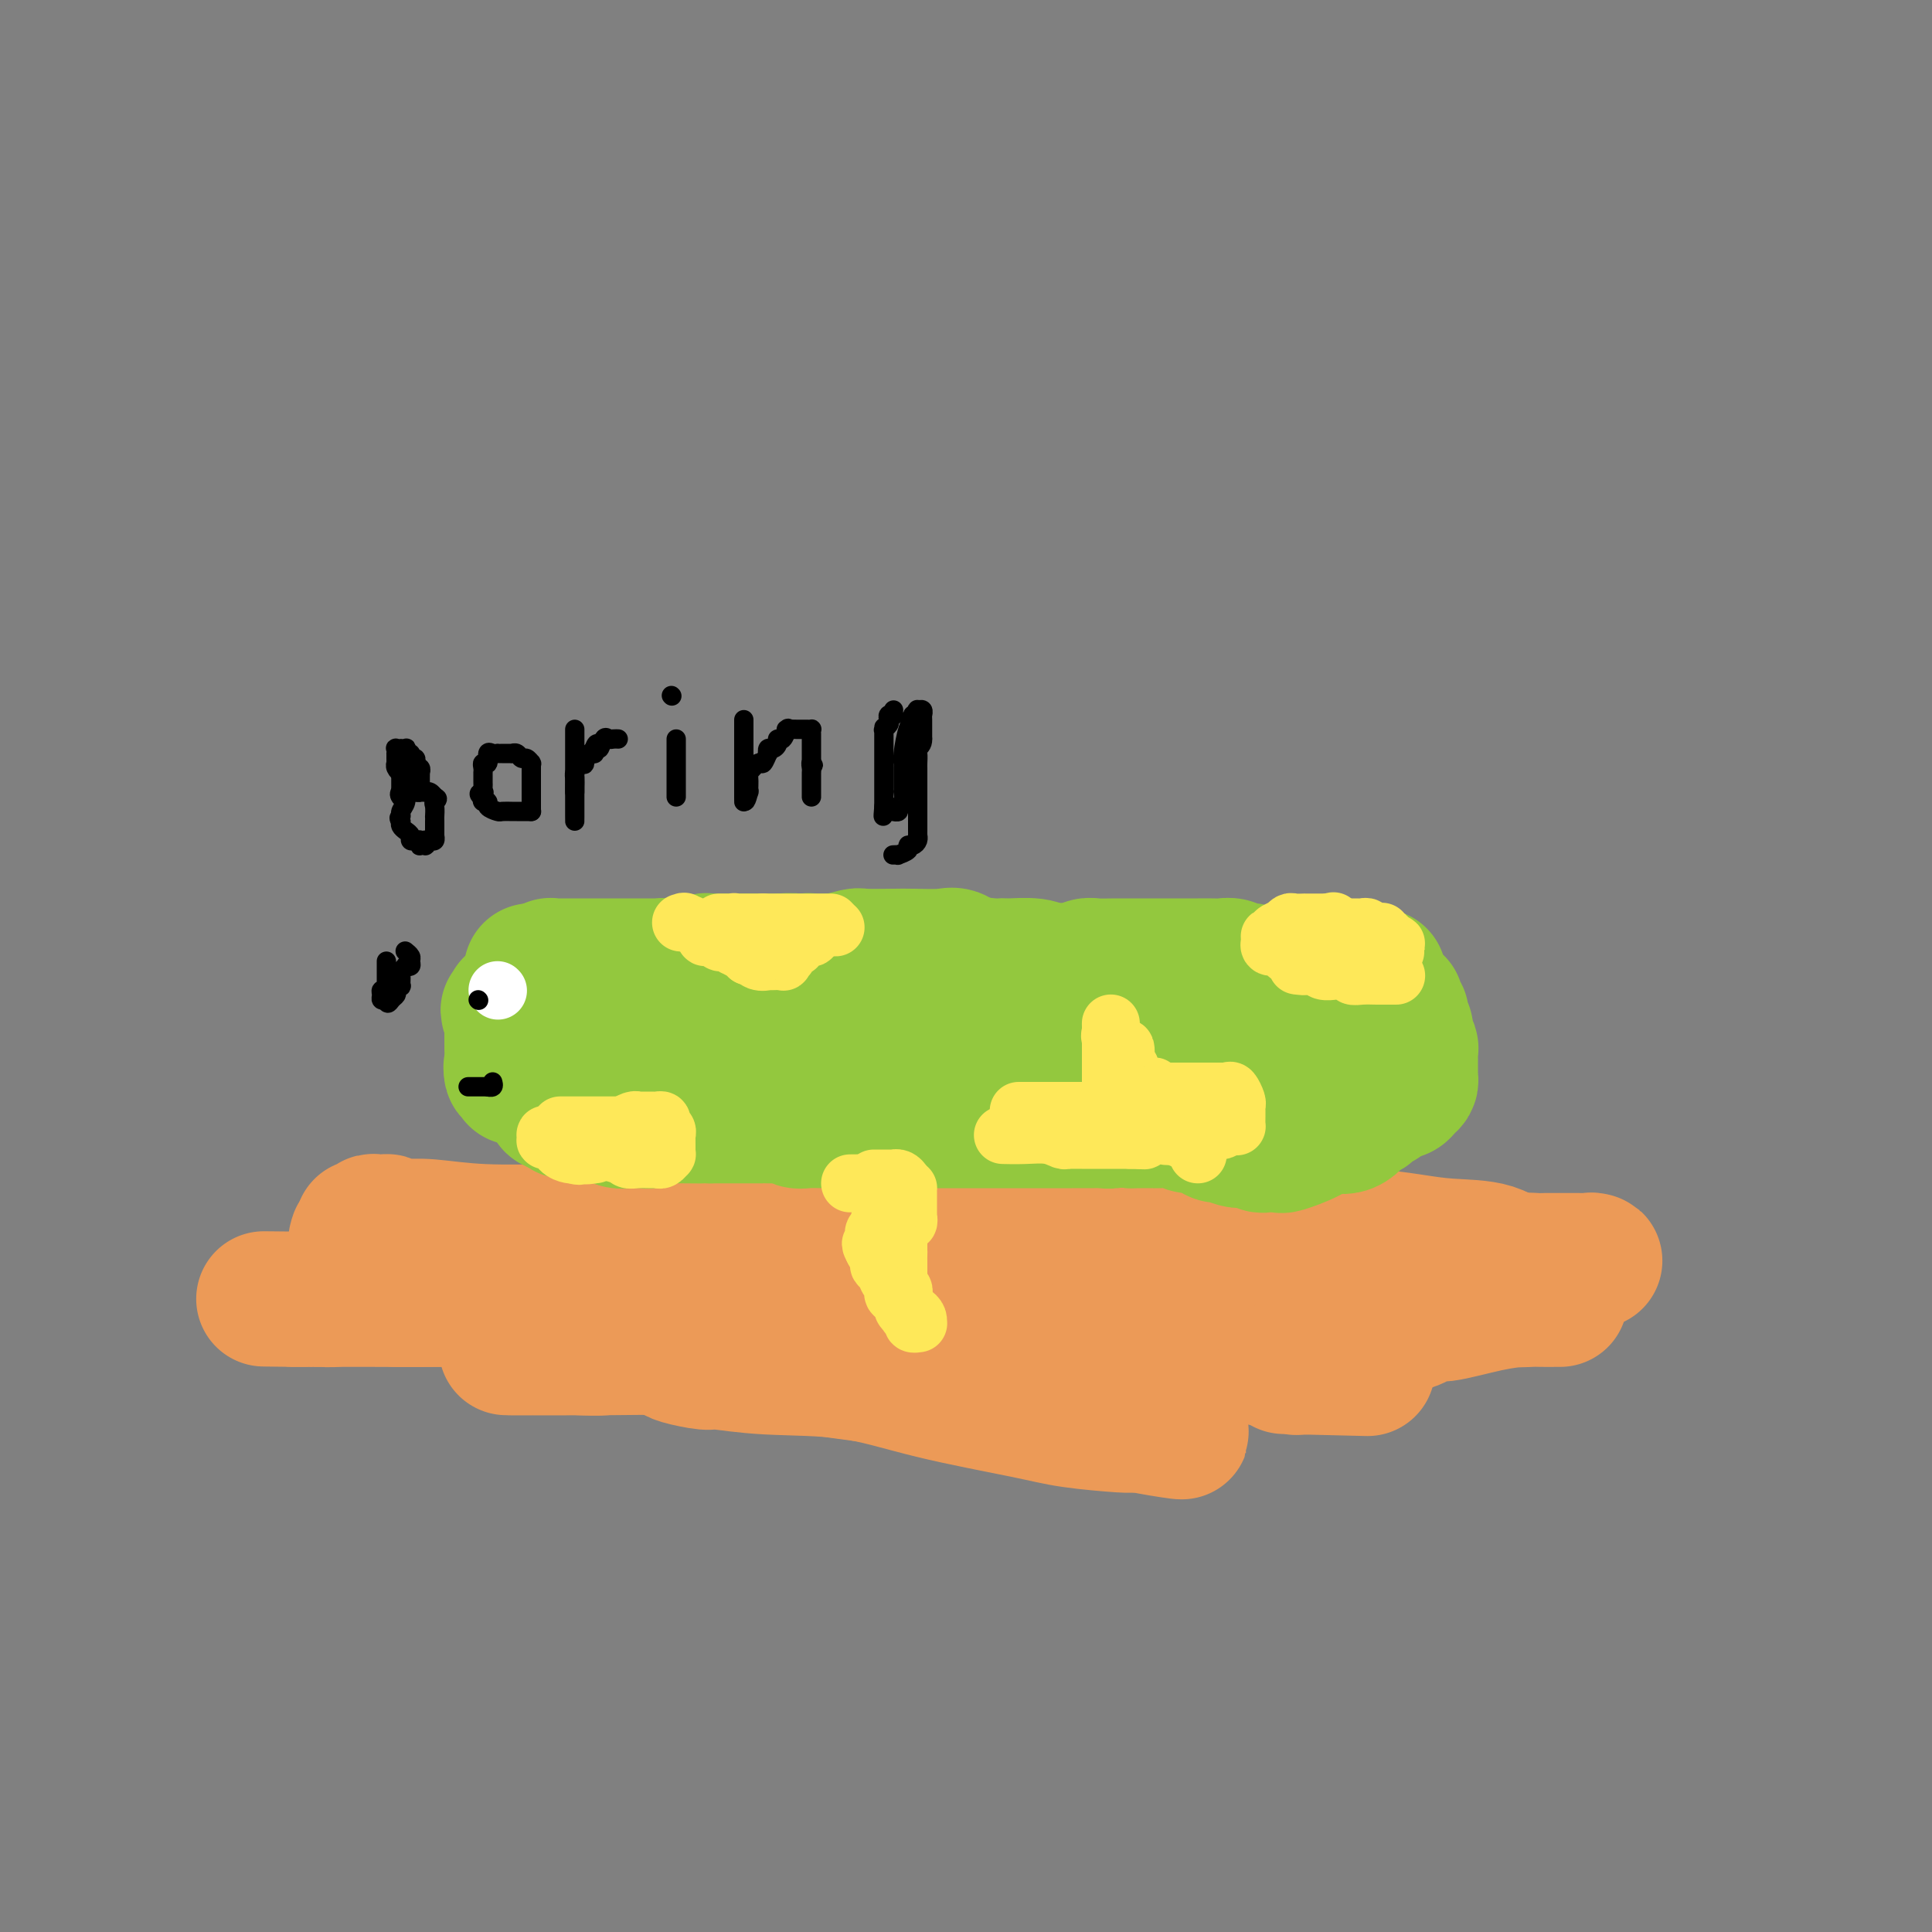 <svg viewBox='0 0 400 400' version='1.1' xmlns='http://www.w3.org/2000/svg' xmlns:xlink='http://www.w3.org/1999/xlink'><rect x="0" y="0" width="400" height="400" fill="#808080" stroke="none"/><g fill='none' stroke='#EC9A57' stroke-width='28' stroke-linecap='round' stroke-linejoin='round'><path d='M83,269c-0.676,0.000 -1.353,0.000 0,0c1.353,-0.000 4.735,-0.000 7,0c2.265,0.000 3.411,0.000 5,0c1.589,-0.000 3.620,-0.000 6,0c2.380,0.000 5.110,0.000 9,0c3.890,-0.000 8.942,-0.000 13,0c4.058,0.000 7.124,0.000 11,0c3.876,-0.000 8.561,-0.001 13,0c4.439,0.001 8.630,0.002 13,0c4.370,-0.002 8.919,-0.007 15,0c6.081,0.007 13.695,0.026 18,0c4.305,-0.026 5.302,-0.097 7,0c1.698,0.097 4.099,0.362 10,0c5.901,-0.362 15.303,-1.351 21,-2c5.697,-0.649 7.690,-0.957 12,-1c4.310,-0.043 10.936,0.181 15,0c4.064,-0.181 5.564,-0.767 7,-1c1.436,-0.233 2.808,-0.114 4,0c1.192,0.114 2.206,0.223 4,0c1.794,-0.223 4.370,-0.778 6,-1c1.630,-0.222 2.315,-0.111 3,0'/><path d='M282,264c12.287,-1.017 7.004,-1.061 6,-1c-1.004,0.061 2.271,0.227 5,0c2.729,-0.227 4.912,-0.845 7,-1c2.088,-0.155 4.083,0.155 6,0c1.917,-0.155 3.757,-0.774 6,-1c2.243,-0.226 4.887,-0.061 6,0c1.113,0.061 0.693,0.016 2,0c1.307,-0.016 4.340,-0.004 6,0c1.660,0.004 1.949,0.001 2,0c0.051,-0.001 -0.134,-0.001 0,0c0.134,0.001 0.586,0.004 1,0c0.414,-0.004 0.789,-0.015 1,0c0.211,0.015 0.259,0.058 0,0c-0.259,-0.058 -0.824,-0.215 -1,0c-0.176,0.215 0.036,0.801 -1,1c-1.036,0.199 -3.321,0.011 -5,0c-1.679,-0.011 -2.754,0.155 -4,0c-1.246,-0.155 -2.664,-0.632 -4,-1c-1.336,-0.368 -2.589,-0.628 -4,-1c-1.411,-0.372 -2.980,-0.858 -5,-1c-2.020,-0.142 -4.492,0.060 -7,0c-2.508,-0.060 -5.053,-0.381 -10,0c-4.947,0.381 -12.295,1.463 -17,2c-4.705,0.537 -6.767,0.529 -10,1c-3.233,0.471 -7.638,1.420 -11,2c-3.362,0.580 -5.681,0.790 -8,1'/><path d='M243,265c-8.664,0.867 -7.325,0.035 -8,0c-0.675,-0.035 -3.365,0.725 -6,1c-2.635,0.275 -5.215,0.063 -8,0c-2.785,-0.063 -5.776,0.021 -8,0c-2.224,-0.021 -3.683,-0.149 -5,0c-1.317,0.149 -2.493,0.575 -5,1c-2.507,0.425 -6.344,0.850 -8,1c-1.656,0.150 -1.130,0.025 -2,0c-0.870,-0.025 -3.136,0.049 -6,0c-2.864,-0.049 -6.326,-0.222 -9,0c-2.674,0.222 -4.561,0.840 -7,1c-2.439,0.160 -5.432,-0.139 -9,0c-3.568,0.139 -7.713,0.717 -13,1c-5.287,0.283 -11.716,0.272 -20,0c-8.284,-0.272 -18.423,-0.805 -25,-1c-6.577,-0.195 -9.593,-0.052 -14,0c-4.407,0.052 -10.204,0.014 -13,0c-2.796,-0.014 -2.592,-0.004 -3,0c-0.408,0.004 -1.429,0.001 -2,0c-0.571,-0.001 -0.691,-0.000 -1,0c-0.309,0.000 -0.807,0.000 -1,0c-0.193,-0.000 -0.082,-0.000 0,0c0.082,0.000 0.136,0.000 0,0c-0.136,-0.000 -0.461,-0.000 -1,0c-0.539,0.000 -1.293,0.000 -2,0c-0.707,-0.000 -1.366,-0.000 -2,0c-0.634,0.000 -1.242,0.000 -2,0c-0.758,-0.000 -1.666,-0.000 -2,0c-0.334,0.000 -0.096,0.000 0,0c0.096,-0.000 0.048,-0.000 0,0'/><path d='M61,269c-13.268,-0.154 -2.438,-0.041 2,0c4.438,0.041 2.485,0.008 2,0c-0.485,-0.008 0.500,0.008 1,0c0.500,-0.008 0.517,-0.041 1,0c0.483,0.041 1.432,0.154 2,0c0.568,-0.154 0.755,-0.577 1,-1c0.245,-0.423 0.549,-0.846 1,-1c0.451,-0.154 1.050,-0.040 2,0c0.950,0.040 2.250,0.004 4,0c1.750,-0.004 3.949,0.023 6,0c2.051,-0.023 3.956,-0.097 9,0c5.044,0.097 13.229,0.365 18,1c4.771,0.635 6.128,1.637 11,2c4.872,0.363 13.259,0.086 18,0c4.741,-0.086 5.837,0.018 8,0c2.163,-0.018 5.394,-0.159 9,0c3.606,0.159 7.588,0.619 12,1c4.412,0.381 9.253,0.684 13,1c3.747,0.316 6.399,0.644 10,1c3.601,0.356 8.149,0.740 11,1c2.851,0.260 4.004,0.395 9,1c4.996,0.605 13.837,1.679 19,2c5.163,0.321 6.650,-0.110 10,0c3.350,0.110 8.564,0.762 12,1c3.436,0.238 5.095,0.064 7,0c1.905,-0.064 4.058,-0.016 6,0c1.942,0.016 3.675,0.002 5,0c1.325,-0.002 2.242,0.010 3,0c0.758,-0.010 1.358,-0.041 2,0c0.642,0.041 1.326,0.155 2,0c0.674,-0.155 1.337,-0.577 2,-1'/><path d='M279,277c8.201,-0.448 4.205,-1.568 3,-2c-1.205,-0.432 0.381,-0.176 2,0c1.619,0.176 3.271,0.273 4,0c0.729,-0.273 0.535,-0.917 1,-1c0.465,-0.083 1.590,0.394 3,0c1.410,-0.394 3.104,-1.661 4,-2c0.896,-0.339 0.994,0.249 3,0c2.006,-0.249 5.920,-1.335 9,-2c3.080,-0.665 5.328,-0.910 7,-1c1.672,-0.090 2.770,-0.024 4,0c1.230,0.024 2.594,0.006 3,0c0.406,-0.006 -0.146,-0.002 0,0c0.146,0.002 0.988,0.000 1,0c0.012,-0.000 -0.807,0.001 -1,0c-0.193,-0.001 0.239,-0.004 0,0c-0.239,0.004 -1.149,0.014 -2,0c-0.851,-0.014 -1.642,-0.053 -3,0c-1.358,0.053 -3.282,0.196 -7,0c-3.718,-0.196 -9.229,-0.733 -13,-1c-3.771,-0.267 -5.801,-0.264 -8,0c-2.199,0.264 -4.568,0.789 -10,1c-5.432,0.211 -13.927,0.109 -19,0c-5.073,-0.109 -6.724,-0.225 -10,0c-3.276,0.225 -8.177,0.792 -13,1c-4.823,0.208 -9.568,0.056 -13,0c-3.432,-0.056 -5.552,-0.016 -8,0c-2.448,0.016 -5.224,0.008 -8,0'/><path d='M208,270c-18.962,0.166 -9.367,0.083 -8,0c1.367,-0.083 -5.493,-0.164 -11,0c-5.507,0.164 -9.659,0.573 -12,1c-2.341,0.427 -2.870,0.873 -5,1c-2.130,0.127 -5.861,-0.065 -8,0c-2.139,0.065 -2.684,0.385 -5,1c-2.316,0.615 -6.402,1.523 -9,2c-2.598,0.477 -3.709,0.523 -5,1c-1.291,0.477 -2.764,1.384 -4,2c-1.236,0.616 -2.237,0.940 -3,1c-0.763,0.060 -1.289,-0.142 -1,0c0.289,0.142 1.394,0.630 2,1c0.606,0.370 0.714,0.622 2,1c1.286,0.378 3.749,0.883 5,1c1.251,0.117 1.288,-0.155 3,0c1.712,0.155 5.099,0.738 10,1c4.901,0.262 11.317,0.203 17,1c5.683,0.797 10.634,2.448 17,4c6.366,1.552 14.147,3.004 19,4c4.853,0.996 6.778,1.535 10,2c3.222,0.465 7.740,0.857 10,1c2.260,0.143 2.260,0.038 3,0c0.740,-0.038 2.219,-0.010 3,0c0.781,0.010 0.864,0.003 1,0c0.136,-0.003 0.325,-0.001 0,0c-0.325,0.001 -1.162,0.000 -2,0'/><path d='M237,295c15.262,2.595 3.918,1.082 -1,0c-4.918,-1.082 -3.410,-1.732 -4,-2c-0.590,-0.268 -3.279,-0.155 -8,-1c-4.721,-0.845 -11.472,-2.647 -19,-4c-7.528,-1.353 -15.831,-2.257 -22,-3c-6.169,-0.743 -10.204,-1.326 -15,-2c-4.796,-0.674 -10.351,-1.438 -15,-2c-4.649,-0.562 -8.390,-0.923 -12,-2c-3.610,-1.077 -7.089,-2.871 -9,-4c-1.911,-1.129 -2.255,-1.593 -3,-2c-0.745,-0.407 -1.890,-0.758 -3,-1c-1.110,-0.242 -2.184,-0.376 -3,-1c-0.816,-0.624 -1.373,-1.738 -2,-2c-0.627,-0.262 -1.325,0.328 -2,0c-0.675,-0.328 -1.327,-1.576 -2,-2c-0.673,-0.424 -1.368,-0.025 -2,-1c-0.632,-0.975 -1.203,-3.323 -2,-4c-0.797,-0.677 -1.821,0.316 -3,0c-1.179,-0.316 -2.514,-1.941 -3,-3c-0.486,-1.059 -0.123,-1.552 -1,-2c-0.877,-0.448 -2.992,-0.852 -4,-1c-1.008,-0.148 -0.907,-0.040 -1,0c-0.093,0.040 -0.379,0.010 -1,0c-0.621,-0.010 -1.578,-0.002 -2,0c-0.422,0.002 -0.311,-0.002 -1,0c-0.689,0.002 -2.180,0.011 -3,0c-0.820,-0.011 -0.971,-0.042 -2,0c-1.029,0.042 -2.936,0.155 -4,0c-1.064,-0.155 -1.287,-0.580 -2,-1c-0.713,-0.420 -1.918,-0.834 -3,-1c-1.082,-0.166 -2.041,-0.083 -3,0'/><path d='M80,254c-3.340,-0.536 -0.689,-0.877 0,-1c0.689,-0.123 -0.585,-0.029 -1,0c-0.415,0.029 0.030,-0.006 0,0c-0.030,0.006 -0.534,0.054 -1,0c-0.466,-0.054 -0.894,-0.211 -1,0c-0.106,0.211 0.110,0.789 0,1c-0.110,0.211 -0.547,0.057 -1,0c-0.453,-0.057 -0.921,-0.015 -1,0c-0.079,0.015 0.231,0.004 0,0c-0.231,-0.004 -1.001,-0.001 -1,0c0.001,0.001 0.774,0.000 1,0c0.226,-0.000 -0.096,-0.000 0,0c0.096,0.000 0.611,0.000 1,0c0.389,-0.000 0.651,-0.001 1,0c0.349,0.001 0.783,0.004 1,0c0.217,-0.004 0.215,-0.015 1,0c0.785,0.015 2.355,0.057 4,0c1.645,-0.057 3.364,-0.211 6,0c2.636,0.211 6.190,0.788 11,1c4.810,0.212 10.877,0.061 15,0c4.123,-0.061 6.301,-0.030 8,0c1.699,0.030 2.919,0.060 5,0c2.081,-0.060 5.022,-0.208 7,0c1.978,0.208 2.994,0.774 4,1c1.006,0.226 2.003,0.113 3,0'/><path d='M142,256c11.534,0.311 6.369,0.087 5,0c-1.369,-0.087 1.056,-0.037 3,0c1.944,0.037 3.405,0.063 4,0c0.595,-0.063 0.324,-0.213 2,0c1.676,0.213 5.299,0.789 8,1c2.701,0.211 4.480,0.056 6,0c1.520,-0.056 2.783,-0.015 5,0c2.217,0.015 5.390,0.003 7,0c1.610,-0.003 1.656,0.002 2,0c0.344,-0.002 0.985,-0.011 2,0c1.015,0.011 2.404,0.041 3,0c0.596,-0.041 0.397,-0.155 2,0c1.603,0.155 5.006,0.577 7,1c1.994,0.423 2.579,0.845 4,1c1.421,0.155 3.676,0.041 5,0c1.324,-0.041 1.715,-0.011 2,0c0.285,0.011 0.465,0.003 2,0c1.535,-0.003 4.426,-0.001 6,0c1.574,0.001 1.831,0.000 3,0c1.169,-0.000 3.250,-0.000 5,0c1.750,0.000 3.169,-0.000 4,0c0.831,0.000 1.075,0.000 2,0c0.925,-0.000 2.532,-0.001 4,0c1.468,0.001 2.797,0.004 4,0c1.203,-0.004 2.281,-0.015 4,0c1.719,0.015 4.078,0.057 5,0c0.922,-0.057 0.407,-0.211 2,0c1.593,0.211 5.293,0.789 7,1c1.707,0.211 1.421,0.057 3,0c1.579,-0.057 5.023,-0.016 7,0c1.977,0.016 2.489,0.008 3,0'/><path d='M270,260c20.342,0.618 7.196,0.165 3,0c-4.196,-0.165 0.556,-0.040 3,0c2.444,0.040 2.579,-0.003 3,0c0.421,0.003 1.127,0.052 2,0c0.873,-0.052 1.914,-0.206 3,0c1.086,0.206 2.216,0.773 3,1c0.784,0.227 1.221,0.114 2,0c0.779,-0.114 1.898,-0.228 3,0c1.102,0.228 2.185,0.797 3,1c0.815,0.203 1.360,0.040 2,0c0.640,-0.040 1.375,0.042 2,0c0.625,-0.042 1.142,-0.207 2,0c0.858,0.207 2.059,0.788 3,1c0.941,0.212 1.621,0.057 2,0c0.379,-0.057 0.456,-0.016 1,0c0.544,0.016 1.553,0.005 2,0c0.447,-0.005 0.330,-0.005 1,0c0.670,0.005 2.127,0.015 3,0c0.873,-0.015 1.164,-0.057 2,0c0.836,0.057 2.218,0.211 3,0c0.782,-0.211 0.965,-0.789 1,-1c0.035,-0.211 -0.076,-0.057 0,0c0.076,0.057 0.341,0.015 1,0c0.659,-0.015 1.713,-0.004 2,0c0.287,0.004 -0.192,0.001 0,0c0.192,-0.001 1.055,-0.000 1,0c-0.055,0.000 -1.027,0.000 -2,0'/><path d='M321,262c7.350,0.478 0.223,0.674 -4,0c-4.223,-0.674 -5.544,-2.219 -8,-3c-2.456,-0.781 -6.046,-0.798 -9,-1c-2.954,-0.202 -5.272,-0.590 -8,-1c-2.728,-0.410 -5.866,-0.842 -9,-1c-3.134,-0.158 -6.263,-0.043 -10,0c-3.737,0.043 -8.082,0.012 -10,0c-1.918,-0.012 -1.409,-0.007 -2,0c-0.591,0.007 -2.281,0.016 -3,0c-0.719,-0.016 -0.469,-0.057 -1,0c-0.531,0.057 -1.845,0.211 -3,0c-1.155,-0.211 -2.151,-0.789 -3,-1c-0.849,-0.211 -1.551,-0.057 -2,0c-0.449,0.057 -0.645,0.015 -1,0c-0.355,-0.015 -0.869,-0.004 -1,0c-0.131,0.004 0.121,0.001 0,0c-0.121,-0.001 -0.615,-0.001 -1,0c-0.385,0.001 -0.659,0.004 -1,0c-0.341,-0.004 -0.747,-0.016 -1,0c-0.253,0.016 -0.351,0.061 -1,0c-0.649,-0.061 -1.847,-0.228 -3,0c-1.153,0.228 -2.260,0.849 -3,1c-0.740,0.151 -1.114,-0.170 -2,0c-0.886,0.170 -2.285,0.830 -3,1c-0.715,0.170 -0.747,-0.151 -1,0c-0.253,0.151 -0.728,0.772 -1,1c-0.272,0.228 -0.343,0.061 -1,0c-0.657,-0.061 -1.902,-0.018 -3,0c-1.098,0.018 -2.049,0.009 -3,0'/><path d='M223,258c-10.388,0.471 -6.360,0.648 -6,1c0.360,0.352 -2.950,0.879 -5,1c-2.050,0.121 -2.841,-0.164 -4,0c-1.159,0.164 -2.688,0.776 -4,1c-1.312,0.224 -2.408,0.060 -3,0c-0.592,-0.060 -0.680,-0.015 -1,0c-0.320,0.015 -0.873,-0.000 -1,0c-0.127,0.000 0.174,0.015 0,0c-0.174,-0.015 -0.821,-0.060 -1,0c-0.179,0.060 0.110,0.226 0,0c-0.110,-0.226 -0.618,-0.845 -1,-1c-0.382,-0.155 -0.636,0.155 -1,0c-0.364,-0.155 -0.837,-0.776 -1,-1c-0.163,-0.224 -0.016,-0.050 0,0c0.016,0.050 -0.098,-0.025 0,0c0.098,0.025 0.407,0.150 -1,0c-1.407,-0.150 -4.531,-0.576 -7,-1c-2.469,-0.424 -4.284,-0.846 -7,-1c-2.716,-0.154 -6.333,-0.041 -8,0c-1.667,0.041 -1.383,0.011 -2,0c-0.617,-0.011 -2.134,-0.003 -4,0c-1.866,0.003 -4.083,-0.000 -7,0c-2.917,0.000 -6.536,0.003 -9,0c-2.464,-0.003 -3.774,-0.011 -6,0c-2.226,0.011 -5.369,0.041 -7,0c-1.631,-0.041 -1.752,-0.155 -3,0c-1.248,0.155 -3.624,0.577 -6,1'/><path d='M128,258c-8.982,0.094 -5.438,-0.171 -5,0c0.438,0.171 -2.231,0.778 -5,1c-2.769,0.222 -5.637,0.060 -7,0c-1.363,-0.060 -1.220,-0.016 -2,0c-0.780,0.016 -2.484,0.004 -3,0c-0.516,-0.004 0.157,-0.001 0,0c-0.157,0.001 -1.144,0.000 -2,0c-0.856,-0.000 -1.580,-0.000 -2,0c-0.420,0.000 -0.536,0.000 -1,0c-0.464,-0.000 -1.275,-0.000 -2,0c-0.725,0.000 -1.362,0.000 -2,0c-0.638,-0.000 -1.275,-0.000 -2,0c-0.725,0.000 -1.537,0.000 -2,0c-0.463,-0.000 -0.576,-0.000 -1,0c-0.424,0.000 -1.159,-0.000 -2,0c-0.841,0.000 -1.788,0.000 -2,0c-0.212,-0.000 0.312,-0.000 0,0c-0.312,0.000 -1.460,0.000 -2,0c-0.540,-0.000 -0.473,-0.000 -1,0c-0.527,0.000 -1.646,0.000 -2,0c-0.354,-0.000 0.059,-0.000 0,0c-0.059,0.000 -0.590,0.001 -1,0c-0.410,-0.001 -0.698,-0.003 -1,0c-0.302,0.003 -0.616,0.011 -1,0c-0.384,-0.011 -0.838,-0.042 -1,0c-0.162,0.042 -0.033,0.155 0,0c0.033,-0.155 -0.030,-0.580 0,-1c0.030,-0.420 0.151,-0.834 0,-1c-0.151,-0.166 -0.576,-0.083 -1,0'/><path d='M78,257c-7.953,-0.171 -2.834,-0.098 -1,0c1.834,0.098 0.383,0.221 0,0c-0.383,-0.221 0.303,-0.787 0,-1c-0.303,-0.213 -1.596,-0.072 -2,0c-0.404,0.072 0.080,0.074 0,0c-0.080,-0.074 -0.726,-0.226 -1,0c-0.274,0.226 -0.178,0.829 0,1c0.178,0.171 0.437,-0.090 1,0c0.563,0.090 1.430,0.532 2,1c0.570,0.468 0.843,0.961 1,1c0.157,0.039 0.197,-0.375 2,0c1.803,0.375 5.367,1.541 8,2c2.633,0.459 4.334,0.212 11,1c6.666,0.788 18.299,2.611 24,4c5.701,1.389 5.472,2.343 7,3c1.528,0.657 4.813,1.017 9,1c4.187,-0.017 9.274,-0.412 12,0c2.726,0.412 3.090,1.631 4,2c0.910,0.369 2.366,-0.112 4,0c1.634,0.112 3.448,0.819 4,1c0.552,0.181 -0.156,-0.162 0,0c0.156,0.162 1.176,0.828 2,1c0.824,0.172 1.450,-0.150 2,0c0.550,0.150 1.023,0.772 1,1c-0.023,0.228 -0.543,0.061 0,0c0.543,-0.061 2.148,-0.016 3,0c0.852,0.016 0.950,0.004 1,0c0.050,-0.004 0.052,-0.001 0,0c-0.052,0.001 -0.158,0.000 0,0c0.158,-0.000 0.579,-0.000 1,0'/><path d='M173,275c15.063,3.107 3.721,1.375 -1,1c-4.721,-0.375 -2.821,0.606 -3,1c-0.179,0.394 -2.438,0.201 -4,0c-1.562,-0.201 -2.426,-0.409 -6,-1c-3.574,-0.591 -9.857,-1.566 -14,-2c-4.143,-0.434 -6.147,-0.327 -8,0c-1.853,0.327 -3.555,0.875 -5,1c-1.445,0.125 -2.634,-0.173 -3,0c-0.366,0.173 0.090,0.816 0,1c-0.090,0.184 -0.727,-0.090 -1,0c-0.273,0.090 -0.182,0.546 0,1c0.182,0.454 0.453,0.906 0,1c-0.453,0.094 -1.632,-0.171 -2,0c-0.368,0.171 0.075,0.778 -1,1c-1.075,0.222 -3.668,0.060 -5,0c-1.332,-0.060 -1.403,-0.016 -3,0c-1.597,0.016 -4.719,0.004 -6,0c-1.281,-0.004 -0.722,-0.001 -1,0c-0.278,0.001 -1.395,0.000 -2,0c-0.605,-0.000 -0.698,-0.000 -1,0c-0.302,0.000 -0.812,0.000 -1,0c-0.188,-0.000 -0.054,-0.000 0,0c0.054,0.000 0.027,0.000 0,0'/><path d='M106,279c-2.712,0.000 0.008,0.000 1,0c0.992,-0.000 0.256,-0.001 1,0c0.744,0.001 2.970,0.004 5,0c2.030,-0.004 3.866,-0.015 5,0c1.134,0.015 1.568,0.057 8,0c6.432,-0.057 18.864,-0.211 26,0c7.136,0.211 8.977,0.789 15,1c6.023,0.211 16.229,0.057 22,0c5.771,-0.057 7.106,-0.015 9,0c1.894,0.015 4.348,0.003 6,0c1.652,-0.003 2.503,0.003 4,0c1.497,-0.003 3.639,-0.015 5,0c1.361,0.015 1.940,0.057 4,0c2.060,-0.057 5.601,-0.211 8,0c2.399,0.211 3.655,0.789 6,1c2.345,0.211 5.779,0.057 8,0c2.221,-0.057 3.227,-0.015 4,0c0.773,0.015 1.311,0.004 2,0c0.689,-0.004 1.530,-0.001 2,0c0.470,0.001 0.570,0.001 1,0c0.430,-0.001 1.190,-0.001 2,0c0.810,0.001 1.671,0.004 2,0c0.329,-0.004 0.125,-0.016 1,0c0.875,0.016 2.830,0.061 4,0c1.170,-0.061 1.556,-0.226 3,0c1.444,0.226 3.945,0.845 5,1c1.055,0.155 0.664,-0.154 1,0c0.336,0.154 1.398,0.772 2,1c0.602,0.228 0.743,0.065 1,0c0.257,-0.065 0.628,-0.033 1,0'/><path d='M270,283c25.511,0.622 7.289,0.178 0,0c-7.289,-0.178 -3.644,-0.089 0,0'/></g>
<g fill='none' stroke='#93C83E' stroke-width='28' stroke-linecap='round' stroke-linejoin='round'><path d='M123,222c-0.161,-0.055 -0.322,-0.109 -1,0c-0.678,0.109 -1.874,0.382 -3,0c-1.126,-0.382 -2.181,-1.419 -3,-2c-0.819,-0.581 -1.400,-0.707 -2,-1c-0.600,-0.293 -1.218,-0.752 -2,-2c-0.782,-1.248 -1.726,-3.286 -2,-4c-0.274,-0.714 0.123,-0.103 0,0c-0.123,0.103 -0.766,-0.302 -1,-1c-0.234,-0.698 -0.059,-1.690 0,-2c0.059,-0.310 0.002,0.060 0,0c-0.002,-0.060 0.051,-0.552 0,-1c-0.051,-0.448 -0.206,-0.851 0,-1c0.206,-0.149 0.773,-0.042 1,0c0.227,0.042 0.113,0.021 0,0'/><path d='M110,208c-0.355,-1.333 -0.244,-0.164 0,0c0.244,0.164 0.620,-0.677 1,-1c0.380,-0.323 0.766,-0.129 1,0c0.234,0.129 0.318,0.193 1,0c0.682,-0.193 1.963,-0.642 3,-1c1.037,-0.358 1.831,-0.625 3,-1c1.169,-0.375 2.715,-0.857 4,-1c1.285,-0.143 2.310,0.053 3,0c0.690,-0.053 1.046,-0.354 2,-1c0.954,-0.646 2.506,-1.637 4,-2c1.494,-0.363 2.930,-0.097 4,0c1.070,0.097 1.774,0.027 3,0c1.226,-0.027 2.974,-0.011 4,0c1.026,0.011 1.330,0.017 3,0c1.670,-0.017 4.705,-0.057 6,0c1.295,0.057 0.850,0.211 2,0c1.150,-0.211 3.894,-0.789 5,-1c1.106,-0.211 0.573,-0.057 1,0c0.427,0.057 1.813,0.015 3,0c1.187,-0.015 2.174,-0.004 3,0c0.826,0.004 1.490,0.001 3,0c1.510,-0.001 3.867,-0.000 5,0c1.133,0.000 1.043,0.000 2,0c0.957,-0.000 2.960,-0.000 4,0c1.040,0.000 1.116,0.000 2,0c0.884,-0.000 2.576,-0.000 3,0c0.424,0.000 -0.420,0.000 0,0c0.420,-0.000 2.102,-0.000 3,0c0.898,0.000 1.011,0.000 2,0c0.989,-0.000 2.854,-0.000 4,0c1.146,0.000 1.573,0.000 2,0'/><path d='M196,200c11.200,-0.215 7.201,-0.254 7,0c-0.201,0.254 3.396,0.800 5,1c1.604,0.200 1.217,0.055 2,0c0.783,-0.055 2.738,-0.018 4,0c1.262,0.018 1.831,0.019 3,0c1.169,-0.019 2.938,-0.058 4,0c1.062,0.058 1.418,0.212 2,0c0.582,-0.212 1.391,-0.789 2,-1c0.609,-0.211 1.020,-0.057 2,0c0.980,0.057 2.530,0.015 4,0c1.470,-0.015 2.862,-0.004 4,0c1.138,0.004 2.024,0.001 3,0c0.976,-0.001 2.043,0.000 3,0c0.957,-0.000 1.803,-0.001 3,0c1.197,0.001 2.743,0.004 4,0c1.257,-0.004 2.224,-0.016 3,0c0.776,0.016 1.362,0.061 2,0c0.638,-0.061 1.330,-0.226 2,0c0.670,0.226 1.319,0.845 2,1c0.681,0.155 1.394,-0.155 2,0c0.606,0.155 1.103,0.774 2,1c0.897,0.226 2.192,0.061 3,0c0.808,-0.061 1.127,-0.016 2,0c0.873,0.016 2.300,0.004 3,0c0.700,-0.004 0.673,-0.001 1,0c0.327,0.001 1.009,0.000 2,0c0.991,-0.000 2.290,-0.000 3,0c0.710,0.000 0.829,0.000 1,0c0.171,-0.000 0.392,-0.000 1,0c0.608,0.000 1.602,0.000 2,0c0.398,-0.000 0.199,-0.000 0,0'/><path d='M279,202c12.792,0.264 3.271,-0.075 0,0c-3.271,0.075 -0.292,0.563 1,1c1.292,0.437 0.895,0.824 1,1c0.105,0.176 0.710,0.142 1,0c0.290,-0.142 0.263,-0.391 1,0c0.737,0.391 2.236,1.423 3,2c0.764,0.577 0.792,0.698 1,1c0.208,0.302 0.595,0.784 1,1c0.405,0.216 0.827,0.165 1,0c0.173,-0.165 0.098,-0.443 0,0c-0.098,0.443 -0.218,1.606 0,2c0.218,0.394 0.775,0.020 1,0c0.225,-0.020 0.116,0.314 0,1c-0.116,0.686 -0.241,1.723 0,2c0.241,0.277 0.849,-0.206 1,0c0.151,0.206 -0.156,1.100 0,2c0.156,0.900 0.774,1.804 1,2c0.226,0.196 0.061,-0.316 0,0c-0.061,0.316 -0.016,1.461 0,2c0.016,0.539 0.005,0.473 0,1c-0.005,0.527 -0.004,1.646 0,2c0.004,0.354 0.013,-0.059 0,0c-0.013,0.059 -0.046,0.590 0,1c0.046,0.410 0.171,0.698 0,1c-0.171,0.302 -0.638,0.617 -1,1c-0.362,0.383 -0.617,0.834 -1,1c-0.383,0.166 -0.893,0.047 -1,0c-0.107,-0.047 0.188,-0.023 0,0c-0.188,0.023 -0.858,0.045 -1,0c-0.142,-0.045 0.245,-0.156 0,0c-0.245,0.156 -1.123,0.578 -2,1'/><path d='M286,227c-0.824,0.801 0.114,0.804 0,1c-0.114,0.196 -1.282,0.585 -2,1c-0.718,0.415 -0.985,0.855 -1,1c-0.015,0.145 0.222,-0.005 0,0c-0.222,0.005 -0.903,0.164 -1,0c-0.097,-0.164 0.390,-0.653 0,0c-0.390,0.653 -1.658,2.448 -3,3c-1.342,0.552 -2.759,-0.139 -4,0c-1.241,0.139 -2.308,1.109 -4,2c-1.692,0.891 -4.011,1.704 -5,2c-0.989,0.296 -0.647,0.076 -1,0c-0.353,-0.076 -1.400,-0.006 -2,0c-0.600,0.006 -0.752,-0.051 -1,0c-0.248,0.051 -0.591,0.210 -1,0c-0.409,-0.210 -0.884,-0.788 -1,-1c-0.116,-0.212 0.127,-0.057 0,0c-0.127,0.057 -0.623,0.016 -1,0c-0.377,-0.016 -0.633,-0.008 -1,0c-0.367,0.008 -0.843,0.017 -1,0c-0.157,-0.017 0.006,-0.060 0,0c-0.006,0.060 -0.180,0.222 -1,0c-0.820,-0.222 -2.284,-0.829 -3,-1c-0.716,-0.171 -0.684,0.094 -1,0c-0.316,-0.094 -0.982,-0.547 -2,-1c-1.018,-0.453 -2.389,-0.906 -3,-1c-0.611,-0.094 -0.460,0.171 -1,0c-0.540,-0.171 -1.769,-0.778 -3,-1c-1.231,-0.222 -2.464,-0.060 -3,0c-0.536,0.060 -0.375,0.016 -1,0c-0.625,-0.016 -2.036,-0.005 -3,0c-0.964,0.005 -1.482,0.002 -2,0'/><path d='M234,232c-5.751,-0.774 -4.128,-0.207 -4,0c0.128,0.207 -1.239,0.056 -2,0c-0.761,-0.056 -0.918,-0.015 -2,0c-1.082,0.015 -3.090,0.004 -4,0c-0.910,-0.004 -0.720,-0.001 -1,0c-0.280,0.001 -1.028,0.000 -2,0c-0.972,-0.000 -2.167,-0.000 -3,0c-0.833,0.000 -1.305,0.000 -2,0c-0.695,-0.000 -1.614,-0.000 -2,0c-0.386,0.000 -0.238,0.000 -1,0c-0.762,-0.000 -2.433,0.000 -4,0c-1.567,-0.000 -3.029,-0.000 -5,0c-1.971,0.000 -4.449,0.000 -6,0c-1.551,-0.000 -2.173,-0.000 -3,0c-0.827,0.000 -1.859,0.000 -3,0c-1.141,-0.000 -2.393,-0.000 -4,0c-1.607,0.000 -3.571,0.001 -5,0c-1.429,-0.001 -2.323,-0.004 -4,0c-1.677,0.004 -4.137,0.015 -6,0c-1.863,-0.015 -3.128,-0.057 -4,0c-0.872,0.057 -1.352,0.211 -2,0c-0.648,-0.211 -1.466,-0.789 -2,-1c-0.534,-0.211 -0.786,-0.057 -1,0c-0.214,0.057 -0.391,0.015 -1,0c-0.609,-0.015 -1.651,-0.004 -2,0c-0.349,0.004 -0.005,0.001 0,0c0.005,-0.001 -0.330,-0.000 -1,0c-0.670,0.000 -1.674,0.000 -3,0c-1.326,-0.000 -2.972,-0.000 -4,0c-1.028,0.000 -1.436,0.000 -2,0c-0.564,-0.000 -1.282,-0.000 -2,0'/><path d='M147,231c-14.058,-0.155 -5.703,-0.043 -3,0c2.703,0.043 -0.244,0.015 -2,0c-1.756,-0.015 -2.319,-0.018 -3,0c-0.681,0.018 -1.479,0.057 -2,0c-0.521,-0.057 -0.766,-0.211 -1,0c-0.234,0.211 -0.456,0.788 -1,1c-0.544,0.212 -1.410,0.058 -2,0c-0.590,-0.058 -0.903,-0.020 -1,0c-0.097,0.020 0.024,0.020 0,0c-0.024,-0.020 -0.192,-0.062 -1,0c-0.808,0.062 -2.255,0.227 -3,0c-0.745,-0.227 -0.788,-0.845 -1,-1c-0.212,-0.155 -0.593,0.152 -1,0c-0.407,-0.152 -0.841,-0.762 -1,-1c-0.159,-0.238 -0.044,-0.105 0,0c0.044,0.105 0.015,0.182 0,0c-0.015,-0.182 -0.018,-0.622 0,-1c0.018,-0.378 0.058,-0.693 0,-1c-0.058,-0.307 -0.212,-0.606 0,-1c0.212,-0.394 0.791,-0.883 1,-1c0.209,-0.117 0.047,0.137 0,0c-0.047,-0.137 0.021,-0.666 0,-1c-0.021,-0.334 -0.133,-0.475 0,-1c0.133,-0.525 0.509,-1.436 1,-2c0.491,-0.564 1.095,-0.780 1,-1c-0.095,-0.220 -0.890,-0.443 0,-1c0.890,-0.557 3.465,-1.448 6,-2c2.535,-0.552 5.029,-0.764 10,-1c4.971,-0.236 12.420,-0.496 19,-1c6.580,-0.504 12.290,-1.252 18,-2'/><path d='M181,214c8.704,-0.798 6.964,-0.792 9,-1c2.036,-0.208 7.848,-0.630 11,-1c3.152,-0.370 3.642,-0.688 5,-1c1.358,-0.312 3.582,-0.620 5,-1c1.418,-0.380 2.029,-0.834 3,-1c0.971,-0.166 2.300,-0.044 3,0c0.700,0.044 0.770,0.012 2,0c1.230,-0.012 3.621,-0.003 5,0c1.379,0.003 1.745,0.001 3,0c1.255,-0.001 3.398,-0.000 5,0c1.602,0.000 2.662,0.000 4,0c1.338,-0.000 2.955,-0.001 4,0c1.045,0.001 1.520,0.004 3,0c1.480,-0.004 3.966,-0.015 6,0c2.034,0.015 3.617,0.057 5,0c1.383,-0.057 2.567,-0.212 4,0c1.433,0.212 3.116,0.792 4,1c0.884,0.208 0.969,0.044 1,0c0.031,-0.044 0.008,0.030 0,0c-0.008,-0.030 -0.002,-0.166 0,0c0.002,0.166 0.001,0.633 0,1c-0.001,0.367 -0.000,0.635 0,1c0.000,0.365 0.000,0.829 0,1c-0.000,0.171 -0.000,0.049 0,0c0.000,-0.049 0.000,-0.024 0,0'/><path d='M263,213c0.740,0.784 0.090,0.744 0,1c-0.090,0.256 0.379,0.808 0,1c-0.379,0.192 -1.605,0.024 -2,0c-0.395,-0.024 0.043,0.097 0,0c-0.043,-0.097 -0.565,-0.412 -2,0c-1.435,0.412 -3.783,1.550 -5,2c-1.217,0.450 -1.303,0.212 -3,1c-1.697,0.788 -5.006,2.604 -8,4c-2.994,1.396 -5.674,2.374 -9,3c-3.326,0.626 -7.298,0.900 -10,1c-2.702,0.100 -4.133,0.026 -5,0c-0.867,-0.026 -1.168,-0.003 -2,0c-0.832,0.003 -2.194,-0.014 -3,0c-0.806,0.014 -1.055,0.060 -2,0c-0.945,-0.060 -2.587,-0.226 -4,0c-1.413,0.226 -2.596,0.845 -4,1c-1.404,0.155 -3.030,-0.155 -5,0c-1.970,0.155 -4.285,0.774 -6,1c-1.715,0.226 -2.829,0.061 -4,0c-1.171,-0.061 -2.400,-0.016 -4,0c-1.600,0.016 -3.571,0.004 -5,0c-1.429,-0.004 -2.314,-0.000 -4,0c-1.686,0.000 -4.171,-0.004 -6,0c-1.829,0.004 -3.001,0.015 -4,0c-0.999,-0.015 -1.826,-0.057 -3,0c-1.174,0.057 -2.696,0.211 -4,0c-1.304,-0.211 -2.389,-0.788 -3,-1c-0.611,-0.212 -0.746,-0.061 -1,0c-0.254,0.061 -0.627,0.030 -1,0'/><path d='M154,227c-12.554,0.309 -3.937,0.083 -1,0c2.937,-0.083 0.196,-0.022 -1,0c-1.196,0.022 -0.845,0.006 -1,0c-0.155,-0.006 -0.815,-0.002 -1,0c-0.185,0.002 0.104,0.000 0,0c-0.104,-0.000 -0.603,-0.000 -1,0c-0.397,0.000 -0.694,-0.000 -1,0c-0.306,0.000 -0.621,0.000 -1,0c-0.379,-0.000 -0.823,-0.001 -1,0c-0.177,0.001 -0.089,0.004 0,0c0.089,-0.004 0.179,-0.016 0,0c-0.179,0.016 -0.626,0.060 -1,0c-0.374,-0.060 -0.674,-0.222 -1,0c-0.326,0.222 -0.678,0.830 -1,1c-0.322,0.170 -0.612,-0.098 -1,0c-0.388,0.098 -0.872,0.562 -1,1c-0.128,0.438 0.102,0.849 0,1c-0.102,0.151 -0.534,0.040 -1,0c-0.466,-0.040 -0.966,-0.011 -1,0c-0.034,0.011 0.399,0.003 0,0c-0.399,-0.003 -1.630,-0.001 -2,0c-0.370,0.001 0.123,0.000 0,0c-0.123,-0.000 -0.860,-0.000 -1,0c-0.140,0.000 0.317,0.000 0,0c-0.317,-0.000 -1.408,-0.000 -2,0c-0.592,0.000 -0.684,0.000 -1,0c-0.316,-0.000 -0.854,-0.000 -1,0c-0.146,0.000 0.101,0.000 0,0c-0.101,-0.000 -0.551,-0.000 -1,0'/><path d='M131,230c-3.719,0.464 -1.518,0.124 -1,0c0.518,-0.124 -0.649,-0.033 -1,0c-0.351,0.033 0.112,0.009 0,0c-0.112,-0.009 -0.800,-0.002 -1,0c-0.200,0.002 0.087,0.001 0,0c-0.087,-0.001 -0.548,-0.000 -1,0c-0.452,0.000 -0.895,0.000 -1,0c-0.105,-0.000 0.129,-0.000 0,0c-0.129,0.000 -0.622,0.000 -1,0c-0.378,-0.000 -0.640,-0.000 -1,0c-0.360,0.000 -0.817,0.000 -1,0c-0.183,-0.000 -0.090,-0.000 0,0c0.090,0.000 0.178,0.000 0,0c-0.178,-0.000 -0.622,-0.000 -1,0c-0.378,0.000 -0.689,0.000 -1,0c-0.311,-0.000 -0.622,-0.000 -1,0c-0.378,0.000 -0.822,0.001 -1,0c-0.178,-0.001 -0.090,-0.004 0,0c0.090,0.004 0.182,0.015 0,0c-0.182,-0.015 -0.636,-0.056 -1,0c-0.364,0.056 -0.636,0.207 -1,0c-0.364,-0.207 -0.818,-0.774 -1,-1c-0.182,-0.226 -0.091,-0.113 0,0'/><path d='M116,229c-2.548,-0.337 -1.417,-0.678 -1,-1c0.417,-0.322 0.122,-0.625 0,-1c-0.122,-0.375 -0.069,-0.821 0,-1c0.069,-0.179 0.154,-0.089 0,0c-0.154,0.089 -0.548,0.177 -1,0c-0.452,-0.177 -0.962,-0.621 -1,-1c-0.038,-0.379 0.396,-0.694 0,-1c-0.396,-0.306 -1.622,-0.603 -2,-1c-0.378,-0.397 0.091,-0.895 0,-1c-0.091,-0.105 -0.741,0.183 -1,0c-0.259,-0.183 -0.126,-0.835 0,-1c0.126,-0.165 0.245,0.159 0,0c-0.245,-0.159 -0.853,-0.799 -1,-1c-0.147,-0.201 0.167,0.037 0,0c-0.167,-0.037 -0.815,-0.350 -1,-1c-0.185,-0.650 0.094,-1.637 0,-2c-0.094,-0.363 -0.561,-0.100 -1,0c-0.439,0.100 -0.850,0.038 -1,0c-0.150,-0.038 -0.040,-0.051 0,0c0.040,0.051 0.011,0.168 0,0c-0.011,-0.168 -0.003,-0.620 0,-1c0.003,-0.380 0.001,-0.689 0,-1c-0.001,-0.311 -0.000,-0.625 0,-1c0.000,-0.375 0.000,-0.812 0,-1c-0.000,-0.188 -0.000,-0.128 0,0c0.000,0.128 0.000,0.322 0,0c-0.000,-0.322 -0.000,-1.161 0,-2'/><path d='M106,211c-1.546,-3.023 -0.410,-1.581 0,-1c0.410,0.581 0.095,0.300 0,0c-0.095,-0.300 0.030,-0.620 0,-1c-0.030,-0.380 -0.216,-0.820 0,-1c0.216,-0.180 0.832,-0.101 1,0c0.168,0.101 -0.113,0.224 0,0c0.113,-0.224 0.619,-0.796 1,-1c0.381,-0.204 0.637,-0.041 1,0c0.363,0.041 0.832,-0.042 1,0c0.168,0.042 0.034,0.207 0,0c-0.034,-0.207 0.032,-0.788 0,-1c-0.032,-0.212 -0.163,-0.056 0,0c0.163,0.056 0.621,0.011 1,0c0.379,-0.011 0.680,0.011 1,0c0.320,-0.011 0.659,-0.055 1,0c0.341,0.055 0.683,0.211 1,0c0.317,-0.211 0.610,-0.788 1,-1c0.390,-0.212 0.879,-0.061 1,0c0.121,0.061 -0.125,0.030 0,0c0.125,-0.030 0.621,-0.060 1,0c0.379,0.060 0.640,0.208 1,0c0.360,-0.208 0.817,-0.774 1,-1c0.183,-0.226 0.091,-0.113 0,0'/><path d='M119,204c2.416,-0.620 1.955,-0.169 2,0c0.045,0.169 0.595,0.056 1,0c0.405,-0.056 0.665,-0.056 1,0c0.335,0.056 0.744,0.169 1,0c0.256,-0.169 0.357,-0.620 1,-1c0.643,-0.380 1.828,-0.690 3,-1c1.172,-0.310 2.331,-0.619 4,-1c1.669,-0.381 3.847,-0.834 5,-1c1.153,-0.166 1.279,-0.045 2,0c0.721,0.045 2.036,0.013 3,0c0.964,-0.013 1.578,-0.007 2,0c0.422,0.007 0.652,0.016 1,0c0.348,-0.016 0.814,-0.057 1,0c0.186,0.057 0.091,0.211 0,0c-0.091,-0.211 -0.178,-0.789 0,-1c0.178,-0.211 0.619,-0.056 1,0c0.381,0.056 0.700,0.014 2,0c1.300,-0.014 3.582,-0.000 5,0c1.418,0.000 1.972,-0.014 3,0c1.028,0.014 2.530,0.056 4,0c1.470,-0.056 2.909,-0.211 4,0c1.091,0.211 1.835,0.786 3,1c1.165,0.214 2.752,0.065 4,0c1.248,-0.065 2.156,-0.047 3,0c0.844,0.047 1.622,0.122 2,0c0.378,-0.122 0.356,-0.440 1,0c0.644,0.440 1.954,1.637 3,2c1.046,0.363 1.827,-0.109 3,0c1.173,0.109 2.739,0.799 4,1c1.261,0.201 2.217,-0.085 3,0c0.783,0.085 1.391,0.543 2,1'/><path d='M193,204c7.941,0.806 5.794,0.321 5,0c-0.794,-0.321 -0.233,-0.478 1,0c1.233,0.478 3.139,1.592 4,2c0.861,0.408 0.677,0.109 1,0c0.323,-0.109 1.151,-0.029 2,0c0.849,0.029 1.718,0.008 2,0c0.282,-0.008 -0.022,-0.002 0,0c0.022,0.002 0.370,-0.001 1,0c0.630,0.001 1.541,0.004 2,0c0.459,-0.004 0.464,-0.015 1,0c0.536,0.015 1.602,0.057 2,0c0.398,-0.057 0.129,-0.211 1,0c0.871,0.211 2.883,0.789 4,1c1.117,0.211 1.339,0.057 2,0c0.661,-0.057 1.760,-0.015 3,0c1.240,0.015 2.619,0.004 3,0c0.381,-0.004 -0.238,-0.002 0,0c0.238,0.002 1.333,0.004 2,0c0.667,-0.004 0.907,-0.015 1,0c0.093,0.015 0.041,0.056 0,0c-0.041,-0.056 -0.069,-0.210 0,0c0.069,0.210 0.237,0.785 0,1c-0.237,0.215 -0.878,0.069 -2,0c-1.122,-0.069 -2.726,-0.060 -4,0c-1.274,0.060 -2.220,0.171 -4,0c-1.780,-0.171 -4.395,-0.623 -6,-1c-1.605,-0.377 -2.201,-0.678 -3,-1c-0.799,-0.322 -1.800,-0.663 -3,-1c-1.200,-0.337 -2.600,-0.668 -4,-1'/><path d='M204,204c-4.639,-0.464 -3.238,-0.124 -3,0c0.238,0.124 -0.689,0.033 -2,0c-1.311,-0.033 -3.007,-0.008 -4,0c-0.993,0.008 -1.284,-0.002 -2,0c-0.716,0.002 -1.857,0.015 -3,0c-1.143,-0.015 -2.287,-0.056 -3,0c-0.713,0.056 -0.994,0.211 -2,0c-1.006,-0.211 -2.736,-0.788 -4,-1c-1.264,-0.212 -2.061,-0.061 -3,0c-0.939,0.061 -2.018,0.030 -3,0c-0.982,-0.030 -1.866,-0.061 -3,0c-1.134,0.061 -2.517,0.212 -4,0c-1.483,-0.212 -3.065,-0.789 -4,-1c-0.935,-0.211 -1.223,-0.057 -2,0c-0.777,0.057 -2.042,0.015 -3,0c-0.958,-0.015 -1.608,-0.004 -2,0c-0.392,0.004 -0.527,0.001 -1,0c-0.473,-0.001 -1.283,0.000 -2,0c-0.717,-0.000 -1.342,-0.001 -2,0c-0.658,0.001 -1.349,0.004 -2,0c-0.651,-0.004 -1.263,-0.015 -2,0c-0.737,0.015 -1.598,0.057 -2,0c-0.402,-0.057 -0.345,-0.211 -1,0c-0.655,0.211 -2.020,0.789 -3,1c-0.980,0.211 -1.573,0.057 -2,0c-0.427,-0.057 -0.688,-0.015 -1,0c-0.312,0.015 -0.675,0.004 -1,0c-0.325,-0.004 -0.613,-0.001 -1,0c-0.387,0.001 -0.873,0.000 -1,0c-0.127,-0.000 0.107,-0.000 0,0c-0.107,0.000 -0.553,0.000 -1,0'/><path d='M135,203c-10.767,-0.138 -3.186,0.015 -1,0c2.186,-0.015 -1.025,-0.200 -2,0c-0.975,0.200 0.285,0.786 0,1c-0.285,0.214 -2.114,0.057 -3,0c-0.886,-0.057 -0.829,-0.015 -1,0c-0.171,0.015 -0.570,0.004 -1,0c-0.430,-0.004 -0.889,-0.002 -1,0c-0.111,0.002 0.128,0.005 0,0c-0.128,-0.005 -0.623,-0.016 -1,0c-0.377,0.016 -0.635,0.061 -1,0c-0.365,-0.061 -0.837,-0.228 -1,0c-0.163,0.228 -0.018,0.849 0,1c0.018,0.151 -0.090,-0.170 0,0c0.090,0.170 0.378,0.830 0,1c-0.378,0.170 -1.421,-0.151 -2,0c-0.579,0.151 -0.694,0.772 -1,1c-0.306,0.228 -0.804,0.062 -1,0c-0.196,-0.062 -0.090,-0.020 0,0c0.090,0.020 0.164,0.017 0,0c-0.164,-0.017 -0.566,-0.047 -1,0c-0.434,0.047 -0.900,0.171 -1,0c-0.100,-0.171 0.165,-0.638 0,-1c-0.165,-0.362 -0.762,-0.618 -1,-1c-0.238,-0.382 -0.119,-0.890 0,-1c0.119,-0.110 0.238,0.177 0,0c-0.238,-0.177 -0.833,-0.817 -1,-1c-0.167,-0.183 0.095,0.091 0,0c-0.095,-0.091 -0.548,-0.545 -1,-1'/><path d='M114,202c-0.618,-0.939 -0.161,-0.788 0,-1c0.161,-0.212 0.028,-0.789 0,-1c-0.028,-0.211 0.049,-0.057 0,0c-0.049,0.057 -0.224,0.015 0,0c0.224,-0.015 0.846,-0.004 1,0c0.154,0.004 -0.161,0.001 0,0c0.161,-0.001 0.799,-0.000 1,0c0.201,0.000 -0.034,0.000 0,0c0.034,-0.000 0.338,-0.000 1,0c0.662,0.000 1.683,0.000 2,0c0.317,-0.000 -0.068,-0.000 0,0c0.068,0.000 0.591,0.000 1,0c0.409,-0.000 0.705,-0.000 1,0c0.295,0.000 0.590,0.000 1,0c0.410,-0.000 0.935,-0.000 1,0c0.065,0.000 -0.331,0.000 0,0c0.331,-0.000 1.388,-0.000 2,0c0.612,0.000 0.780,0.000 1,0c0.220,-0.000 0.492,-0.000 1,0c0.508,0.000 1.252,0.000 2,0c0.748,-0.000 1.499,-0.000 2,0c0.501,0.000 0.753,0.000 1,0c0.247,-0.000 0.490,-0.000 1,0c0.510,0.000 1.289,0.000 2,0c0.711,-0.000 1.356,-0.000 2,0'/><path d='M137,200c3.774,-0.309 1.711,-0.083 1,0c-0.711,0.083 -0.068,0.022 1,0c1.068,-0.022 2.560,-0.006 3,0c0.440,0.006 -0.174,0.002 0,0c0.174,-0.002 1.134,-0.000 2,0c0.866,0.000 1.638,0.000 2,0c0.362,-0.000 0.315,-0.000 1,0c0.685,0.000 2.103,0.000 3,0c0.897,-0.000 1.275,-0.000 2,0c0.725,0.000 1.799,0.001 3,0c1.201,-0.001 2.529,-0.004 3,0c0.471,0.004 0.085,0.015 1,0c0.915,-0.015 3.131,-0.057 4,0c0.869,0.057 0.391,0.211 1,0c0.609,-0.211 2.307,-0.788 3,-1c0.693,-0.212 0.382,-0.061 1,0c0.618,0.061 2.164,0.030 3,0c0.836,-0.030 0.962,-0.061 1,0c0.038,0.061 -0.012,0.212 1,0c1.012,-0.212 3.086,-0.788 4,-1c0.914,-0.212 0.666,-0.059 2,0c1.334,0.059 4.248,0.023 6,0c1.752,-0.023 2.340,-0.034 4,0c1.660,0.034 4.392,0.115 6,0c1.608,-0.115 2.094,-0.424 3,0c0.906,0.424 2.234,1.581 4,2c1.766,0.419 3.970,0.098 5,0c1.030,-0.098 0.884,0.025 2,0c1.116,-0.025 3.493,-0.199 5,0c1.507,0.199 2.145,0.771 3,1c0.855,0.229 1.928,0.114 3,0'/><path d='M220,201c3.975,0.630 2.914,0.705 3,1c0.086,0.295 1.319,0.811 2,1c0.681,0.189 0.810,0.051 1,0c0.190,-0.051 0.440,-0.014 1,0c0.560,0.014 1.428,0.004 2,0c0.572,-0.004 0.846,-0.001 1,0c0.154,0.001 0.187,0.000 0,0c-0.187,-0.000 -0.593,-0.000 0,0c0.593,0.000 2.186,0.000 3,0c0.814,-0.000 0.849,-0.001 1,0c0.151,0.001 0.417,0.004 1,0c0.583,-0.004 1.484,-0.015 2,0c0.516,0.015 0.648,0.057 1,0c0.352,-0.057 0.923,-0.211 2,0c1.077,0.211 2.658,0.789 4,1c1.342,0.211 2.443,0.057 4,0c1.557,-0.057 3.568,-0.015 5,0c1.432,0.015 2.284,0.004 3,0c0.716,-0.004 1.294,-0.001 2,0c0.706,0.001 1.538,0.000 2,0c0.462,-0.000 0.553,-0.000 1,0c0.447,0.000 1.250,0.000 2,0c0.750,-0.000 1.448,0.000 2,0c0.552,-0.000 0.957,-0.000 1,0c0.043,0.000 -0.278,0.000 0,0c0.278,-0.000 1.153,-0.001 2,0c0.847,0.001 1.666,0.003 2,0c0.334,-0.003 0.182,-0.011 0,0c-0.182,0.011 -0.395,0.041 0,0c0.395,-0.041 1.399,-0.155 2,0c0.601,0.155 0.801,0.577 1,1'/><path d='M273,205c8.149,0.553 2.023,-0.063 0,0c-2.023,0.063 0.058,0.805 1,1c0.942,0.195 0.746,-0.158 1,0c0.254,0.158 0.957,0.826 1,1c0.043,0.174 -0.573,-0.147 0,0c0.573,0.147 2.335,0.761 3,1c0.665,0.239 0.234,0.103 0,0c-0.234,-0.103 -0.269,-0.172 0,0c0.269,0.172 0.843,0.585 1,1c0.157,0.415 -0.101,0.832 0,1c0.101,0.168 0.563,0.087 1,0c0.437,-0.087 0.849,-0.181 1,0c0.151,0.181 0.041,0.635 0,1c-0.041,0.365 -0.014,0.641 0,1c0.014,0.359 0.015,0.803 0,1c-0.015,0.197 -0.046,0.148 0,0c0.046,-0.148 0.169,-0.393 0,0c-0.169,0.393 -0.631,1.425 -1,2c-0.369,0.575 -0.645,0.692 -2,1c-1.355,0.308 -3.791,0.808 -6,1c-2.209,0.192 -4.193,0.077 -7,0c-2.807,-0.077 -6.439,-0.115 -12,0c-5.561,0.115 -13.052,0.385 -18,0c-4.948,-0.385 -7.353,-1.424 -10,-2c-2.647,-0.576 -5.534,-0.691 -7,-1c-1.466,-0.309 -1.510,-0.814 -2,-1c-0.490,-0.186 -1.426,-0.053 -2,0c-0.574,0.053 -0.787,0.027 -1,0'/><path d='M214,213c-3.363,-0.614 -0.769,-0.150 0,0c0.769,0.150 -0.287,-0.013 -1,0c-0.713,0.013 -1.082,0.203 -1,0c0.082,-0.203 0.616,-0.801 0,-1c-0.616,-0.199 -2.381,-0.001 -4,0c-1.619,0.001 -3.094,-0.196 -7,0c-3.906,0.196 -10.245,0.785 -14,1c-3.755,0.215 -4.925,0.058 -6,0c-1.075,-0.058 -2.055,-0.016 -3,0c-0.945,0.016 -1.855,0.005 -3,0c-1.145,-0.005 -2.526,-0.005 -3,0c-0.474,0.005 -0.040,0.015 0,0c0.040,-0.015 -0.312,-0.057 -1,0c-0.688,0.057 -1.710,0.211 -2,0c-0.290,-0.211 0.152,-0.789 0,-1c-0.152,-0.211 -0.898,-0.057 -1,0c-0.102,0.057 0.440,0.015 0,0c-0.440,-0.015 -1.864,-0.004 -3,0c-1.136,0.004 -1.985,-0.000 -3,0c-1.015,0.000 -2.194,0.004 -3,0c-0.806,-0.004 -1.237,-0.015 -2,0c-0.763,0.015 -1.858,0.057 -3,0c-1.142,-0.057 -2.333,-0.211 -3,0c-0.667,0.211 -0.811,0.789 -1,1c-0.189,0.211 -0.422,0.057 -1,0c-0.578,-0.057 -1.501,-0.015 -2,0c-0.499,0.015 -0.576,0.004 -1,0c-0.424,-0.004 -1.196,-0.001 -2,0c-0.804,0.001 -1.639,0.000 -2,0c-0.361,-0.000 -0.246,-0.000 -1,0c-0.754,0.000 -2.377,0.000 -4,0'/><path d='M137,213c-12.170,-0.182 -4.093,-0.636 -2,-1c2.093,-0.364 -1.796,-0.636 -3,-1c-1.204,-0.364 0.277,-0.819 0,-1c-0.277,-0.181 -2.312,-0.087 -3,0c-0.688,0.087 -0.030,0.168 0,0c0.030,-0.168 -0.569,-0.585 -1,-1c-0.431,-0.415 -0.694,-0.829 -1,-1c-0.306,-0.171 -0.656,-0.099 -1,0c-0.344,0.099 -0.684,0.223 -1,0c-0.316,-0.223 -0.608,-0.795 -1,-1c-0.392,-0.205 -0.883,-0.045 -1,0c-0.117,0.045 0.141,-0.026 0,0c-0.141,0.026 -0.682,0.150 -1,0c-0.318,-0.150 -0.414,-0.575 -1,-1c-0.586,-0.425 -1.662,-0.850 -2,-1c-0.338,-0.150 0.063,-0.026 0,0c-0.063,0.026 -0.591,-0.046 -1,0c-0.409,0.046 -0.701,0.208 -1,0c-0.299,-0.208 -0.606,-0.788 -1,-1c-0.394,-0.212 -0.875,-0.057 -1,0c-0.125,0.057 0.107,0.015 0,0c-0.107,-0.015 -0.555,-0.004 -1,0c-0.445,0.004 -0.889,0.001 -1,0c-0.111,-0.001 0.111,-0.000 0,0c-0.111,0.000 -0.556,0.000 -1,0'/><path d='M112,204c-4.110,-1.389 -1.886,-0.361 -1,0c0.886,0.361 0.434,0.054 0,0c-0.434,-0.054 -0.848,0.146 -1,0c-0.152,-0.146 -0.041,-0.637 0,-1c0.041,-0.363 0.011,-0.598 0,-1c-0.011,-0.402 -0.003,-0.972 0,-1c0.003,-0.028 0.002,0.486 0,1'/><path d='M110,202c-0.309,-0.142 -0.083,0.502 0,1c0.083,0.498 0.022,0.851 0,1c-0.022,0.149 -0.006,0.096 0,0c0.006,-0.096 0.002,-0.233 0,0c-0.002,0.233 -0.000,0.837 0,1c0.000,0.163 0.000,-0.115 0,0c-0.000,0.115 -0.000,0.622 0,1c0.000,0.378 0.000,0.627 0,1c-0.000,0.373 -0.000,0.870 0,1c0.000,0.130 0.000,-0.106 0,0c-0.000,0.106 -0.000,0.553 0,1c0.000,0.447 0.000,0.894 0,1c-0.000,0.106 -0.000,-0.129 0,0c0.000,0.129 0.000,0.622 0,1c-0.000,0.378 -0.000,0.640 0,1c0.000,0.360 0.000,0.817 0,1c-0.000,0.183 -0.000,0.090 0,0c0.000,-0.090 0.000,-0.178 0,0c-0.000,0.178 -0.000,0.622 0,1c0.000,0.378 0.000,0.689 0,1'/><path d='M110,215c0.244,1.947 0.854,0.313 1,0c0.146,-0.313 -0.171,0.694 0,1c0.171,0.306 0.830,-0.091 1,0c0.170,0.091 -0.151,0.668 0,1c0.151,0.332 0.772,0.417 1,1c0.228,0.583 0.061,1.662 0,2c-0.061,0.338 -0.018,-0.067 0,0c0.018,0.067 0.010,0.606 0,1c-0.010,0.394 -0.021,0.641 0,1c0.021,0.359 0.073,0.828 0,1c-0.073,0.172 -0.271,0.046 0,0c0.271,-0.046 1.011,-0.012 1,0c-0.011,0.012 -0.772,0.003 -1,0c-0.228,-0.003 0.078,-0.001 0,0c-0.078,0.001 -0.539,0.000 -1,0'/><path d='M112,223c0.143,1.238 -0.501,0.332 -1,0c-0.499,-0.332 -0.855,-0.089 -1,0c-0.145,0.089 -0.081,0.024 0,0c0.081,-0.024 0.179,-0.005 0,0c-0.179,0.005 -0.635,-0.003 -1,0c-0.365,0.003 -0.637,0.015 -1,0c-0.363,-0.015 -0.815,-0.059 -1,0c-0.185,0.059 -0.101,0.222 0,0c0.101,-0.222 0.220,-0.829 0,-1c-0.220,-0.171 -0.777,0.094 -1,0c-0.223,-0.094 -0.111,-0.547 0,-1'/><path d='M106,221c-0.751,-0.309 0.373,-0.080 1,0c0.627,0.080 0.757,0.011 1,0c0.243,-0.011 0.600,0.035 1,0c0.400,-0.035 0.842,-0.153 1,0c0.158,0.153 0.032,0.576 0,1c-0.032,0.424 0.030,0.848 0,1c-0.030,0.152 -0.153,0.030 0,0c0.153,-0.030 0.581,0.030 1,0c0.419,-0.030 0.829,-0.152 1,0c0.171,0.152 0.102,0.577 0,1c-0.102,0.423 -0.237,0.846 0,1c0.237,0.154 0.847,0.041 1,0c0.153,-0.041 -0.151,-0.011 0,0c0.151,0.011 0.757,0.003 1,0c0.243,-0.003 0.121,-0.002 0,0'/></g>
<g fill='none' stroke='#FEE859' stroke-width='12' stroke-linecap='round' stroke-linejoin='round'><path d='M141,191c0.546,0.053 1.092,0.105 1,0c-0.092,-0.105 -0.821,-0.368 0,0c0.821,0.368 3.191,1.365 4,2c0.809,0.635 0.058,0.906 0,1c-0.058,0.094 0.576,0.011 1,0c0.424,-0.011 0.638,0.048 1,0c0.362,-0.048 0.872,-0.205 1,0c0.128,0.205 -0.125,0.772 0,1c0.125,0.228 0.629,0.117 1,0c0.371,-0.117 0.611,-0.242 1,0c0.389,0.242 0.927,0.850 1,1c0.073,0.150 -0.320,-0.157 0,0c0.320,0.157 1.354,0.777 2,1c0.646,0.223 0.905,0.050 1,0c0.095,-0.050 0.026,0.025 0,0c-0.026,-0.025 -0.007,-0.150 0,0c0.007,0.150 0.004,0.575 0,1'/><path d='M155,198c2.364,1.022 1.274,0.078 1,0c-0.274,-0.078 0.268,0.711 1,1c0.732,0.289 1.654,0.077 2,0c0.346,-0.077 0.117,-0.020 0,0c-0.117,0.020 -0.124,0.001 0,0c0.124,-0.001 0.377,0.015 1,0c0.623,-0.015 1.617,-0.061 2,0c0.383,0.061 0.155,0.227 0,0c-0.155,-0.227 -0.239,-0.849 0,-1c0.239,-0.151 0.799,0.170 1,0c0.201,-0.170 0.044,-0.829 0,-1c-0.044,-0.171 0.027,0.147 0,0c-0.027,-0.147 -0.152,-0.758 0,-1c0.152,-0.242 0.580,-0.117 1,0c0.420,0.117 0.833,0.224 1,0c0.167,-0.224 0.087,-0.778 0,-1c-0.087,-0.222 -0.181,-0.111 0,0c0.181,0.111 0.637,0.223 1,0c0.363,-0.223 0.632,-0.781 1,-1c0.368,-0.219 0.833,-0.097 1,0c0.167,0.097 0.034,0.170 0,0c-0.034,-0.170 0.029,-0.584 0,-1c-0.029,-0.416 -0.151,-0.833 0,-1c0.151,-0.167 0.576,-0.083 1,0'/><path d='M169,192c1.265,-1.083 0.926,-0.290 1,0c0.074,0.290 0.560,0.078 1,0c0.440,-0.078 0.832,-0.021 1,0c0.168,0.021 0.111,0.006 0,0c-0.111,-0.006 -0.277,-0.001 0,0c0.277,0.001 0.997,0.000 1,0c0.003,-0.000 -0.711,-0.000 -1,0c-0.289,0.000 -0.152,0.000 0,0c0.152,-0.000 0.321,-0.000 0,0c-0.321,0.000 -1.132,0.000 -2,0c-0.868,-0.000 -1.794,-0.000 -2,0c-0.206,0.000 0.310,0.000 0,0c-0.310,-0.000 -1.444,-0.000 -2,0c-0.556,0.000 -0.535,0.000 -1,0c-0.465,-0.000 -1.417,-0.000 -2,0c-0.583,0.000 -0.796,0.000 -1,0c-0.204,-0.000 -0.397,-0.000 -1,0c-0.603,0.000 -1.615,0.000 -2,0c-0.385,-0.000 -0.145,-0.000 0,0c0.145,0.000 0.193,0.000 0,0c-0.193,-0.000 -0.626,-0.000 -1,0c-0.374,0.000 -0.689,0.000 -1,0c-0.311,-0.000 -0.620,-0.000 -1,0c-0.380,0.000 -0.833,0.000 -1,0c-0.167,0.000 -0.048,0.000 0,0c0.048,0.000 0.024,0.000 0,0'/><path d='M155,192c-2.813,-0.016 -1.345,-0.057 -1,0c0.345,0.057 -0.433,0.211 -1,0c-0.567,-0.211 -0.921,-0.789 -1,-1c-0.079,-0.211 0.119,-0.057 0,0c-0.119,0.057 -0.554,0.015 -1,0c-0.446,-0.015 -0.904,-0.004 -1,0c-0.096,0.004 0.170,0.001 0,0c-0.170,-0.001 -0.774,-0.000 -1,0c-0.226,0.000 -0.072,0.000 0,0c0.072,-0.000 0.061,-0.000 0,0c-0.061,0.000 -0.172,0.000 0,0c0.172,-0.000 0.628,-0.000 1,0c0.372,0.000 0.659,0.000 1,0c0.341,-0.000 0.735,-0.000 1,0c0.265,0.000 0.403,0.000 1,0c0.597,-0.000 1.655,-0.000 2,0c0.345,0.000 -0.022,0.000 0,0c0.022,-0.000 0.435,-0.000 1,0c0.565,0.000 1.283,0.000 2,0'/><path d='M158,191c1.648,0.000 1.268,0.000 1,0c-0.268,0.000 -0.423,0.000 0,0c0.423,0.000 1.423,0.000 2,0c0.577,0.000 0.732,0.000 1,0c0.268,0.000 0.649,0.000 1,0c0.351,0.000 0.672,0.000 1,0c0.328,0.000 0.662,0.000 1,0c0.338,0.000 0.678,0.000 1,0c0.322,0.000 0.625,0.000 1,0c0.375,0.000 0.821,0.000 1,0c0.179,0.000 0.089,0.000 0,0c-0.089,-0.000 -0.178,0.000 0,0c0.178,0.000 0.622,0.000 1,0c0.378,0.000 0.689,-0.000 1,0c0.311,0.000 0.622,-0.000 1,0c0.378,0.000 0.822,-0.000 1,0c0.178,0.000 0.089,0.000 0,0'/><path d='M208,235c-0.324,-0.008 -0.648,-0.016 0,0c0.648,0.016 2.268,0.057 4,0c1.732,-0.057 3.577,-0.211 5,0c1.423,0.211 2.423,0.789 3,1c0.577,0.211 0.732,0.057 1,0c0.268,-0.057 0.649,-0.015 1,0c0.351,0.015 0.672,0.004 1,0c0.328,-0.004 0.664,-0.001 1,0c0.336,0.001 0.672,0.000 1,0c0.328,-0.000 0.646,-0.000 1,0c0.354,0.000 0.743,0.000 1,0c0.257,-0.000 0.384,-0.000 1,0c0.616,0.000 1.723,0.000 2,0c0.277,-0.000 -0.276,-0.000 0,0c0.276,0.000 1.382,0.000 2,0c0.618,-0.000 0.748,-0.000 1,0c0.252,0.000 0.626,0.000 1,0'/><path d='M234,236c3.973,0.155 0.905,0.043 0,0c-0.905,-0.043 0.352,-0.015 1,0c0.648,0.015 0.685,0.018 1,0c0.315,-0.018 0.907,-0.057 1,0c0.093,0.057 -0.312,0.211 0,0c0.312,-0.211 1.340,-0.786 2,-1c0.660,-0.214 0.951,-0.065 1,0c0.049,0.065 -0.145,0.046 0,0c0.145,-0.046 0.627,-0.120 1,0c0.373,0.120 0.637,0.435 1,0c0.363,-0.435 0.826,-1.618 1,-2c0.174,-0.382 0.058,0.037 0,0c-0.058,-0.037 -0.058,-0.532 0,-1c0.058,-0.468 0.174,-0.910 0,-1c-0.174,-0.090 -0.638,0.172 -1,0c-0.362,-0.172 -0.621,-0.778 -1,-1c-0.379,-0.222 -0.876,-0.059 -1,0c-0.124,0.059 0.125,0.016 0,0c-0.125,-0.016 -0.625,-0.004 -1,0c-0.375,0.004 -0.625,0.001 -1,0c-0.375,-0.001 -0.874,-0.000 -1,0c-0.126,0.000 0.122,0.000 0,0c-0.122,-0.000 -0.614,-0.000 -1,0c-0.386,0.000 -0.667,0.000 -1,0c-0.333,-0.000 -0.718,-0.000 -1,0c-0.282,0.000 -0.461,0.000 -1,0c-0.539,-0.000 -1.440,-0.000 -2,0c-0.560,0.000 -0.780,0.000 -1,0'/><path d='M230,230c-1.964,-0.464 -0.372,-0.124 0,0c0.372,0.124 -0.474,0.033 -1,0c-0.526,-0.033 -0.732,-0.009 -1,0c-0.268,0.009 -0.599,0.002 -1,0c-0.401,-0.002 -0.871,-0.001 -1,0c-0.129,0.001 0.084,0.000 0,0c-0.084,-0.000 -0.465,-0.000 -1,0c-0.535,0.000 -1.224,0.000 -2,0c-0.776,-0.000 -1.640,-0.000 -2,0c-0.360,0.000 -0.215,0.000 -1,0c-0.785,-0.000 -2.500,-0.000 -3,0c-0.500,0.000 0.216,0.000 0,0c-0.216,-0.000 -1.363,-0.000 -2,0c-0.637,0.000 -0.763,0.000 -1,0c-0.237,-0.000 -0.585,-0.000 -1,0c-0.415,0.000 -0.897,0.000 -1,0c-0.103,-0.000 0.173,-0.000 0,0c-0.173,0.000 -0.795,0.000 -1,0c-0.205,-0.000 0.006,-0.000 0,0c-0.006,0.000 -0.228,0.000 0,0c0.228,-0.000 0.907,-0.000 1,0c0.093,0.000 -0.401,0.000 0,0c0.401,-0.000 1.697,-0.000 2,0c0.303,0.000 -0.386,0.000 0,0c0.386,0.000 1.846,0.000 3,0c1.154,0.000 2.003,0.000 3,0c0.997,0.000 2.142,-0.000 3,0c0.858,0.000 1.429,0.000 2,0'/><path d='M225,230c2.318,0.000 1.114,0.001 1,0c-0.114,-0.001 0.861,-0.004 1,0c0.139,0.004 -0.558,0.015 0,0c0.558,-0.015 2.372,-0.057 3,0c0.628,0.057 0.069,0.212 0,0c-0.069,-0.212 0.352,-0.793 1,-1c0.648,-0.207 1.521,-0.041 2,0c0.479,0.041 0.562,-0.041 1,0c0.438,0.041 1.231,0.207 2,0c0.769,-0.207 1.515,-0.788 2,-1c0.485,-0.212 0.708,-0.057 1,0c0.292,0.057 0.653,0.014 1,0c0.347,-0.014 0.682,-0.001 1,0c0.318,0.001 0.621,-0.010 1,0c0.379,0.010 0.834,0.040 1,0c0.166,-0.040 0.045,-0.152 0,0c-0.045,0.152 -0.012,0.566 0,1c0.012,0.434 0.004,0.887 0,1c-0.004,0.113 -0.003,-0.113 0,0c0.003,0.113 0.008,0.566 0,1c-0.008,0.434 -0.029,0.850 0,1c0.029,0.150 0.107,0.033 0,0c-0.107,-0.033 -0.399,0.019 -1,0c-0.601,-0.019 -1.512,-0.108 -2,0c-0.488,0.108 -0.555,0.414 -1,0c-0.445,-0.414 -1.270,-1.547 -2,-2c-0.730,-0.453 -1.365,-0.227 -2,0'/><path d='M235,230c-1.173,-0.172 -0.107,-0.103 0,0c0.107,0.103 -0.745,0.240 -1,0c-0.255,-0.240 0.085,-0.856 0,-1c-0.085,-0.144 -0.597,0.186 -1,0c-0.403,-0.186 -0.696,-0.886 -1,-1c-0.304,-0.114 -0.617,0.359 -1,0c-0.383,-0.359 -0.835,-1.549 -1,-2c-0.165,-0.451 -0.044,-0.162 0,0c0.044,0.162 0.012,0.197 0,0c-0.012,-0.197 -0.003,-0.626 0,-1c0.003,-0.374 0.001,-0.691 0,-1c-0.001,-0.309 -0.000,-0.609 0,-1c0.000,-0.391 0.000,-0.875 0,-1c-0.000,-0.125 -0.000,0.107 0,0c0.000,-0.107 0.000,-0.553 0,-1c-0.000,-0.447 -0.000,-0.894 0,-1c0.000,-0.106 0.000,0.129 0,0c-0.000,-0.129 -0.000,-0.623 0,-1c0.000,-0.377 0.000,-0.639 0,-1c-0.000,-0.361 -0.000,-0.821 0,-1c0.000,-0.179 0.000,-0.076 0,0c-0.000,0.076 -0.000,0.125 0,0c0.000,-0.125 0.000,-0.425 0,-1c-0.000,-0.575 -0.000,-1.424 0,-2c0.000,-0.576 0.000,-0.879 0,-1c-0.000,-0.121 -0.000,-0.061 0,0'/><path d='M230,213c-0.008,-2.065 -0.026,-0.727 0,0c0.026,0.727 0.098,0.843 0,1c-0.098,0.157 -0.367,0.357 0,1c0.367,0.643 1.370,1.731 2,2c0.630,0.269 0.886,-0.279 1,0c0.114,0.279 0.087,1.385 0,2c-0.087,0.615 -0.235,0.738 0,1c0.235,0.262 0.852,0.661 1,1c0.148,0.339 -0.172,0.616 0,1c0.172,0.384 0.835,0.873 1,1c0.165,0.127 -0.167,-0.110 0,0c0.167,0.110 0.832,0.566 1,1c0.168,0.434 -0.161,0.847 0,1c0.161,0.153 0.813,0.045 1,0c0.187,-0.045 -0.089,-0.026 0,0c0.089,0.026 0.545,0.060 1,0c0.455,-0.060 0.909,-0.212 1,0c0.091,0.212 -0.182,0.789 0,1c0.182,0.211 0.821,0.057 1,0c0.179,-0.057 -0.100,-0.015 0,0c0.100,0.015 0.579,0.004 1,0c0.421,-0.004 0.785,-0.001 1,0c0.215,0.001 0.281,0.000 1,0c0.719,-0.000 2.090,-0.000 3,0c0.910,0.000 1.357,0.000 2,0c0.643,-0.000 1.482,-0.000 2,0c0.518,0.000 0.716,0.000 1,0c0.284,-0.000 0.652,-0.000 1,0c0.348,0.000 0.674,0.000 1,0'/><path d='M253,226c2.426,0.147 0.492,0.014 0,0c-0.492,-0.014 0.457,0.091 1,0c0.543,-0.091 0.682,-0.379 1,0c0.318,0.379 0.817,1.424 1,2c0.183,0.576 0.049,0.684 0,1c-0.049,0.316 -0.013,0.841 0,1c0.013,0.159 0.001,-0.050 0,0c-0.001,0.050 0.007,0.357 0,1c-0.007,0.643 -0.028,1.622 0,2c0.028,0.378 0.106,0.155 0,0c-0.106,-0.155 -0.395,-0.241 -1,0c-0.605,0.241 -1.525,0.811 -2,1c-0.475,0.189 -0.504,-0.002 -1,0c-0.496,0.002 -1.457,0.197 -2,0c-0.543,-0.197 -0.666,-0.785 -1,-1c-0.334,-0.215 -0.877,-0.057 -1,0c-0.123,0.057 0.175,0.015 0,0c-0.175,-0.015 -0.821,-0.001 -1,0c-0.179,0.001 0.110,-0.010 0,0c-0.110,0.010 -0.618,0.040 -1,0c-0.382,-0.040 -0.636,-0.150 -1,0c-0.364,0.150 -0.836,0.561 -1,1c-0.164,0.439 -0.019,0.905 0,1c0.019,0.095 -0.088,-0.181 0,0c0.088,0.181 0.370,0.818 1,1c0.630,0.182 1.609,-0.091 2,0c0.391,0.091 0.196,0.545 0,1'/><path d='M247,237c0.690,0.631 0.917,0.708 1,1c0.083,0.292 0.024,0.798 0,1c-0.024,0.202 -0.012,0.101 0,0'/><path d='M289,202c0.055,-0.000 0.111,-0.000 0,0c-0.111,0.000 -0.387,0.001 -1,0c-0.613,-0.001 -1.562,-0.004 -2,0c-0.438,0.004 -0.364,0.015 -1,0c-0.636,-0.015 -1.983,-0.057 -3,0c-1.017,0.057 -1.705,0.212 -2,0c-0.295,-0.212 -0.197,-0.793 -1,-1c-0.803,-0.207 -2.505,-0.041 -3,0c-0.495,0.041 0.218,-0.041 0,0c-0.218,0.041 -1.369,0.207 -2,0c-0.631,-0.207 -0.744,-0.788 -1,-1c-0.256,-0.212 -0.656,-0.057 -1,0c-0.344,0.057 -0.631,0.015 -1,0c-0.369,-0.015 -0.820,-0.004 -1,0c-0.180,0.004 -0.090,0.002 0,0'/><path d='M270,200c-2.907,-0.260 -0.673,0.089 0,0c0.673,-0.089 -0.214,-0.616 -1,-1c-0.786,-0.384 -1.472,-0.624 -2,-1c-0.528,-0.376 -0.898,-0.890 -1,-1c-0.102,-0.110 0.064,0.182 0,0c-0.064,-0.182 -0.356,-0.837 -1,-1c-0.644,-0.163 -1.638,0.166 -2,0c-0.362,-0.166 -0.093,-0.828 0,-1c0.093,-0.172 0.009,0.147 0,0c-0.009,-0.147 0.058,-0.761 0,-1c-0.058,-0.239 -0.240,-0.103 0,0c0.240,0.103 0.900,0.172 1,0c0.100,-0.172 -0.362,-0.586 0,-1c0.362,-0.414 1.549,-0.829 2,-1c0.451,-0.171 0.167,-0.098 0,0c-0.167,0.098 -0.216,0.223 0,0c0.216,-0.223 0.698,-0.792 1,-1c0.302,-0.208 0.424,-0.056 1,0c0.576,0.056 1.607,0.015 2,0c0.393,-0.015 0.147,-0.004 0,0c-0.147,0.004 -0.194,0.001 0,0c0.194,-0.001 0.630,-0.000 1,0c0.370,0.000 0.674,0.000 1,0c0.326,-0.000 0.675,-0.000 1,0c0.325,0.000 0.626,0.000 1,0c0.374,-0.000 0.821,-0.000 1,0c0.179,0.000 0.089,0.000 0,0'/><path d='M275,191c2.079,-0.525 1.278,-0.337 1,0c-0.278,0.337 -0.032,0.822 0,1c0.032,0.178 -0.150,0.048 0,0c0.150,-0.048 0.632,-0.013 1,0c0.368,0.013 0.624,0.003 1,0c0.376,-0.003 0.874,-0.001 1,0c0.126,0.001 -0.120,-0.001 0,0c0.120,0.001 0.606,0.004 1,0c0.394,-0.004 0.697,-0.015 1,0c0.303,0.015 0.606,0.057 1,0c0.394,-0.057 0.880,-0.211 1,0c0.120,0.211 -0.125,0.788 0,1c0.125,0.212 0.621,0.061 1,0c0.379,-0.061 0.641,-0.030 1,0c0.359,0.030 0.814,0.060 1,0c0.186,-0.060 0.102,-0.208 0,0c-0.102,0.208 -0.221,0.774 0,1c0.221,0.226 0.781,0.112 1,0c0.219,-0.112 0.097,-0.222 0,0c-0.097,0.222 -0.171,0.778 0,1c0.171,0.222 0.585,0.111 1,0'/><path d='M288,195c2.013,0.631 0.544,0.207 0,0c-0.544,-0.207 -0.164,-0.199 0,0c0.164,0.199 0.110,0.589 0,1c-0.110,0.411 -0.278,0.842 0,1c0.278,0.158 1.002,0.042 1,0c-0.002,-0.042 -0.731,-0.011 -1,0c-0.269,0.011 -0.077,0.003 0,0c0.077,-0.003 0.038,-0.002 0,0'/><path d='M116,233c0.190,0.000 0.379,0.000 1,0c0.621,0.000 1.672,-0.000 2,0c0.328,0.000 -0.067,0.000 0,0c0.067,-0.000 0.595,-0.000 1,0c0.405,0.000 0.686,0.000 1,0c0.314,-0.000 0.662,0.000 1,0c0.338,-0.000 0.668,0.000 1,0c0.332,0.000 0.667,0.000 1,0c0.333,-0.000 0.664,0.000 1,0c0.336,-0.000 0.678,0.000 1,0c0.322,0.000 0.625,0.000 1,0c0.375,0.000 0.821,0.000 1,0c0.179,-0.000 0.089,0.000 0,0'/><path d='M128,233c2.111,-0.016 1.389,-0.057 1,0c-0.389,0.057 -0.445,0.211 0,0c0.445,-0.211 1.390,-0.789 2,-1c0.610,-0.211 0.884,-0.057 1,0c0.116,0.057 0.073,0.015 0,0c-0.073,-0.015 -0.174,-0.004 0,0c0.174,0.004 0.625,0.000 1,0c0.375,-0.000 0.674,0.003 1,0c0.326,-0.003 0.680,-0.012 1,0c0.320,0.012 0.608,0.045 1,0c0.392,-0.045 0.890,-0.167 1,0c0.110,0.167 -0.167,0.622 0,1c0.167,0.378 0.777,0.678 1,1c0.223,0.322 0.060,0.665 0,1c-0.060,0.335 -0.015,0.663 0,1c0.015,0.337 0.001,0.682 0,1c-0.001,0.318 0.010,0.607 0,1c-0.010,0.393 -0.042,0.890 0,1c0.042,0.110 0.160,-0.167 0,0c-0.160,0.167 -0.596,0.778 -1,1c-0.404,0.222 -0.777,0.056 -1,0c-0.223,-0.056 -0.296,0.000 -1,0c-0.704,-0.000 -2.039,-0.056 -3,0c-0.961,0.056 -1.548,0.222 -2,0c-0.452,-0.222 -0.769,-0.834 -1,-1c-0.231,-0.166 -0.377,0.113 -1,0c-0.623,-0.113 -1.724,-0.618 -2,-1c-0.276,-0.382 0.272,-0.641 0,-1c-0.272,-0.359 -1.363,-0.817 -2,-1c-0.637,-0.183 -0.818,-0.092 -1,0'/><path d='M123,236c-1.384,-0.635 -0.346,-0.223 0,0c0.346,0.223 -0.002,0.256 0,0c0.002,-0.256 0.354,-0.801 0,-1c-0.354,-0.199 -1.415,-0.053 -2,0c-0.585,0.053 -0.694,0.014 -1,0c-0.306,-0.014 -0.808,-0.004 -1,0c-0.192,0.004 -0.075,0.001 0,0c0.075,-0.001 0.107,-0.000 0,0c-0.107,0.000 -0.354,0.000 -1,0c-0.646,-0.000 -1.693,-0.000 -2,0c-0.307,0.000 0.124,0.000 0,0c-0.124,-0.000 -0.804,-0.001 -1,0c-0.196,0.001 0.091,0.004 0,0c-0.091,-0.004 -0.561,-0.015 -1,0c-0.439,0.015 -0.847,0.056 -1,0c-0.153,-0.056 -0.051,-0.211 0,0c0.051,0.211 0.052,0.787 0,1c-0.052,0.213 -0.155,0.064 0,0c0.155,-0.064 0.570,-0.041 1,0c0.430,0.041 0.875,0.102 1,0c0.125,-0.102 -0.070,-0.368 0,0c0.070,0.368 0.403,1.368 1,2c0.597,0.632 1.456,0.895 2,1c0.544,0.105 0.772,0.053 1,0'/><path d='M119,239c1.126,0.619 0.942,0.166 1,0c0.058,-0.166 0.358,-0.045 1,0c0.642,0.045 1.626,0.014 2,0c0.374,-0.014 0.139,-0.011 0,0c-0.139,0.011 -0.181,0.031 0,0c0.181,-0.031 0.585,-0.111 0,0c-0.585,0.111 -2.157,0.415 -3,0c-0.843,-0.415 -0.955,-1.547 -1,-2c-0.045,-0.453 -0.022,-0.226 0,0'/><path d='M181,244c0.024,-0.000 0.048,-0.000 0,0c-0.048,0.000 -0.167,0.000 0,0c0.167,-0.000 0.619,-0.000 1,0c0.381,0.000 0.690,0.000 1,0c0.310,-0.000 0.622,-0.001 1,0c0.378,0.001 0.823,0.003 1,0c0.177,-0.003 0.086,-0.012 0,0c-0.086,0.012 -0.167,0.044 0,0c0.167,-0.044 0.584,-0.166 1,0c0.416,0.166 0.833,0.619 1,1c0.167,0.381 0.083,0.691 0,1'/><path d='M187,246c1.155,0.266 1.041,-0.068 1,0c-0.041,0.068 -0.011,0.539 0,1c0.011,0.461 0.003,0.912 0,1c-0.003,0.088 -0.001,-0.187 0,0c0.001,0.187 0.000,0.838 0,1c-0.000,0.162 0.000,-0.163 0,0c-0.000,0.163 -0.000,0.813 0,1c0.000,0.187 0.001,-0.090 0,0c-0.001,0.090 -0.004,0.545 0,1c0.004,0.455 0.016,0.910 0,1c-0.016,0.090 -0.061,-0.183 0,0c0.061,0.183 0.226,0.824 0,1c-0.226,0.176 -0.845,-0.112 -1,0c-0.155,0.112 0.155,0.622 0,1c-0.155,0.378 -0.774,0.622 -1,1c-0.226,0.378 -0.061,0.889 0,1c0.061,0.111 0.016,-0.177 0,0c-0.016,0.177 -0.004,0.821 0,1c0.004,0.179 0.001,-0.106 0,0c-0.001,0.106 -0.000,0.602 0,1c0.000,0.398 0.000,0.699 0,1'/><path d='M186,259c-0.155,1.968 -0.041,0.388 0,0c0.041,-0.388 0.011,0.416 0,1c-0.011,0.584 -0.003,0.948 0,1c0.003,0.052 0.001,-0.208 0,0c-0.001,0.208 -0.000,0.882 0,1c0.000,0.118 0.000,-0.322 0,0c-0.000,0.322 -0.001,1.406 0,2c0.001,0.594 0.004,0.698 0,1c-0.004,0.302 -0.015,0.802 0,1c0.015,0.198 0.057,0.095 0,0c-0.057,-0.095 -0.211,-0.180 0,0c0.211,0.180 0.788,0.625 1,1c0.212,0.375 0.061,0.678 0,1c-0.061,0.322 -0.030,0.661 0,1'/><path d='M187,269c0.150,1.498 0.026,0.244 0,0c-0.026,-0.244 0.045,0.523 0,1c-0.045,0.477 -0.205,0.663 0,1c0.205,0.337 0.777,0.825 1,1c0.223,0.175 0.098,0.037 0,0c-0.098,-0.037 -0.170,0.029 0,0c0.170,-0.029 0.582,-0.151 1,0c0.418,0.151 0.844,0.576 1,1c0.156,0.424 0.043,0.845 0,1c-0.043,0.155 -0.016,0.042 0,0c0.016,-0.042 0.019,-0.014 0,0c-0.019,0.014 -0.062,0.013 0,0c0.062,-0.013 0.227,-0.039 0,0c-0.227,0.039 -0.847,0.143 -1,0c-0.153,-0.143 0.162,-0.534 0,-1c-0.162,-0.466 -0.799,-1.008 -1,-1c-0.201,0.008 0.034,0.564 0,0c-0.034,-0.564 -0.337,-2.249 -1,-3c-0.663,-0.751 -1.684,-0.569 -2,-1c-0.316,-0.431 0.074,-1.476 0,-2c-0.074,-0.524 -0.612,-0.526 -1,-1c-0.388,-0.474 -0.626,-1.420 -1,-2c-0.374,-0.580 -0.884,-0.795 -1,-1c-0.116,-0.205 0.161,-0.401 0,-1c-0.161,-0.599 -0.760,-1.600 -1,-2c-0.240,-0.400 -0.120,-0.200 0,0'/><path d='M181,259c-1.392,-2.482 -0.373,-1.186 0,-1c0.373,0.186 0.099,-0.738 0,-1c-0.099,-0.262 -0.022,0.137 0,0c0.022,-0.137 -0.009,-0.811 0,-1c0.009,-0.189 0.059,0.108 0,0c-0.059,-0.108 -0.226,-0.621 0,-1c0.226,-0.379 0.845,-0.624 1,-1c0.155,-0.376 -0.155,-0.885 0,-1c0.155,-0.115 0.773,0.162 1,0c0.227,-0.162 0.061,-0.764 0,-1c-0.061,-0.236 -0.016,-0.106 0,0c0.016,0.106 0.004,0.187 0,0c-0.004,-0.187 -0.001,-0.643 0,-1c0.001,-0.357 0.001,-0.617 0,-1c-0.001,-0.383 -0.004,-0.890 0,-1c0.004,-0.110 0.016,0.177 0,0c-0.016,-0.177 -0.060,-0.818 0,-1c0.060,-0.182 0.222,0.096 0,0c-0.222,-0.096 -0.829,-0.564 -1,-1c-0.171,-0.436 0.094,-0.839 0,-1c-0.094,-0.161 -0.547,-0.081 -1,0'/><path d='M181,246c0.048,-1.950 0.168,-0.326 0,0c-0.168,0.326 -0.623,-0.645 -1,-1c-0.377,-0.355 -0.676,-0.095 -1,0c-0.324,0.095 -0.675,0.026 -1,0c-0.325,-0.026 -0.626,-0.007 -1,0c-0.374,0.007 -0.821,0.002 -1,0c-0.179,-0.002 -0.089,-0.001 0,0'/></g>
<g fill='none' stroke='#FFFFFF' stroke-width='12' stroke-linecap='round' stroke-linejoin='round'><path d='M103,205c0.000,0.000 0.100,0.100 0.1,0.1'/></g>
<g fill='none' stroke='#000000' stroke-width='4' stroke-linecap='round' stroke-linejoin='round'><path d='M99,207c0.000,0.000 0.100,0.100 0.1,0.1'/><path d='M97,225c0.025,0.000 0.049,0.000 0,0c-0.049,0.000 -0.172,0.000 0,0c0.172,0.000 0.637,0.000 1,0c0.363,0.000 0.623,-0.000 1,0c0.377,0.000 0.871,0.000 1,0c0.129,0.000 -0.106,0.000 0,0c0.106,0.000 0.553,0.000 1,0'/><path d='M101,225c0.558,-0.016 -0.046,-0.056 0,0c0.046,0.056 0.743,0.207 1,0c0.257,-0.207 0.073,-0.774 0,-1c-0.073,-0.226 -0.037,-0.113 0,0'/><path d='M83,165c0.000,-0.416 0.000,-0.832 0,-1c0.000,-0.168 0.000,-0.087 0,0c0.000,0.087 -0.000,0.182 0,0c0.000,-0.182 0.000,-0.640 0,-1c0.000,-0.360 0.000,-0.622 0,-1c0.000,-0.378 -0.000,-0.871 0,-1c0.000,-0.129 0.000,0.106 0,0c0.000,-0.106 0.000,-0.553 0,-1'/><path d='M83,160c0.061,-0.730 0.212,-0.055 0,0c-0.212,0.055 -0.789,-0.511 -1,-1c-0.211,-0.489 -0.057,-0.900 0,-1c0.057,-0.100 0.015,0.113 0,0c-0.015,-0.113 -0.005,-0.552 0,-1c0.005,-0.448 0.005,-0.905 0,-1c-0.005,-0.095 -0.017,0.171 0,0c0.017,-0.171 0.061,-0.777 0,-1c-0.061,-0.223 -0.226,-0.061 0,0c0.226,0.061 0.844,0.020 1,0c0.156,-0.020 -0.150,-0.021 0,0c0.150,0.021 0.757,0.062 1,0c0.243,-0.062 0.121,-0.228 0,0c-0.121,0.228 -0.243,0.849 0,1c0.243,0.151 0.850,-0.170 1,0c0.150,0.170 -0.156,0.829 0,1c0.156,0.171 0.773,-0.146 1,0c0.227,0.146 0.065,0.756 0,1c-0.065,0.244 -0.032,0.122 0,0'/><path d='M86,158c0.249,0.708 -0.130,0.977 0,1c0.130,0.023 0.767,-0.201 1,0c0.233,0.201 0.062,0.827 0,1c-0.062,0.173 -0.016,-0.108 0,0c0.016,0.108 0.001,0.603 0,1c-0.001,0.397 0.012,0.695 0,1c-0.012,0.305 -0.049,0.617 0,1c0.049,0.383 0.184,0.838 0,1c-0.184,0.162 -0.686,0.030 -1,0c-0.314,-0.030 -0.439,0.041 -1,0c-0.561,-0.041 -1.559,-0.193 -2,0c-0.441,0.193 -0.325,0.731 0,1c0.325,0.269 0.860,0.268 1,0c0.140,-0.268 -0.116,-0.804 0,-1c0.116,-0.196 0.605,-0.052 1,0c0.395,0.052 0.697,0.013 1,0c0.303,-0.013 0.607,0.000 1,0c0.393,-0.000 0.876,-0.014 1,0c0.124,0.014 -0.111,0.055 0,0c0.111,-0.055 0.568,-0.207 1,0c0.432,0.207 0.838,0.773 1,1c0.162,0.227 0.081,0.113 0,0'/><path d='M90,165c1.083,0.354 0.290,0.739 0,1c-0.290,0.261 -0.078,0.400 0,1c0.078,0.600 0.021,1.663 0,2c-0.021,0.337 -0.006,-0.050 0,0c0.006,0.050 0.001,0.539 0,1c-0.001,0.461 -0.000,0.894 0,1c0.000,0.106 -0.000,-0.116 0,0c0.000,0.116 0.001,0.571 0,1c-0.001,0.429 -0.003,0.833 0,1c0.003,0.167 0.011,0.096 0,0c-0.011,-0.096 -0.042,-0.218 0,0c0.042,0.218 0.156,0.777 0,1c-0.156,0.223 -0.581,0.112 -1,0c-0.419,-0.112 -0.830,-0.225 -1,0c-0.170,0.225 -0.097,0.789 0,1c0.097,0.211 0.220,0.070 0,0c-0.220,-0.070 -0.781,-0.071 -1,0c-0.219,0.071 -0.096,0.212 0,0c0.096,-0.212 0.167,-0.778 0,-1c-0.167,-0.222 -0.570,-0.101 -1,0c-0.430,0.101 -0.886,0.182 -1,0c-0.114,-0.182 0.114,-0.626 0,-1c-0.114,-0.374 -0.569,-0.678 -1,-1c-0.431,-0.322 -0.837,-0.664 -1,-1c-0.163,-0.336 -0.081,-0.668 0,-1'/><path d='M83,170c-0.756,-0.809 -0.146,-0.830 0,-1c0.146,-0.170 -0.172,-0.488 0,-1c0.172,-0.512 0.834,-1.216 1,-2c0.166,-0.784 -0.166,-1.646 0,-2c0.166,-0.354 0.828,-0.198 1,0c0.172,0.198 -0.146,0.438 0,0c0.146,-0.438 0.756,-1.554 1,-2c0.244,-0.446 0.122,-0.223 0,0'/><path d='M110,168c-0.015,0.000 -0.030,0.000 0,0c0.030,-0.000 0.106,-0.000 0,0c-0.106,0.000 -0.394,0.001 -1,0c-0.606,-0.001 -1.529,-0.003 -2,0c-0.471,0.003 -0.489,0.011 -1,0c-0.511,-0.011 -1.514,-0.041 -2,0c-0.486,0.041 -0.456,0.152 -1,0c-0.544,-0.152 -1.661,-0.566 -2,-1c-0.339,-0.434 0.101,-0.886 0,-1c-0.101,-0.114 -0.743,0.110 -1,0c-0.257,-0.110 -0.128,-0.555 0,-1'/><path d='M100,165c-1.547,-0.704 -0.415,-0.963 0,-1c0.415,-0.037 0.111,0.149 0,0c-0.111,-0.149 -0.030,-0.632 0,-1c0.030,-0.368 0.008,-0.620 0,-1c-0.008,-0.380 -0.002,-0.889 0,-1c0.002,-0.111 -0.001,0.176 0,0c0.001,-0.176 0.004,-0.816 0,-1c-0.004,-0.184 -0.016,0.087 0,0c0.016,-0.087 0.060,-0.531 0,-1c-0.060,-0.469 -0.222,-0.963 0,-1c0.222,-0.037 0.830,0.382 1,0c0.170,-0.382 -0.096,-1.567 0,-2c0.096,-0.433 0.555,-0.116 1,0c0.445,0.116 0.876,0.031 1,0c0.124,-0.031 -0.059,-0.008 0,0c0.059,0.008 0.358,0.001 1,0c0.642,-0.001 1.625,0.004 2,0c0.375,-0.004 0.142,-0.016 0,0c-0.142,0.016 -0.192,0.061 0,0c0.192,-0.061 0.626,-0.226 1,0c0.374,0.226 0.689,0.845 1,1c0.311,0.155 0.619,-0.152 1,0c0.381,0.152 0.834,0.763 1,1c0.166,0.237 0.044,0.101 0,0c-0.044,-0.101 -0.012,-0.168 0,0c0.012,0.168 0.003,0.570 0,1c-0.003,0.430 -0.001,0.889 0,1c0.001,0.111 0.000,-0.125 0,0c-0.000,0.125 -0.000,0.611 0,1c0.000,0.389 0.000,0.683 0,1c-0.000,0.317 -0.000,0.659 0,1'/><path d='M110,163c0.000,0.992 0.000,0.973 0,1c-0.000,0.027 0.000,0.102 0,0c-0.000,-0.102 0.000,-0.381 0,0c-0.000,0.381 0.000,1.422 0,2c0.000,0.578 -0.000,0.694 0,1c0.000,0.306 0.000,0.802 0,1c0.000,0.198 0.000,0.099 0,0'/><path d='M119,151c0.000,0.764 0.000,1.528 0,2c0.000,0.472 0.000,0.651 0,1c0.000,0.349 0.000,0.868 0,1c0.000,0.132 -0.000,-0.123 0,0c0.000,0.123 0.000,0.624 0,1c-0.000,0.376 -0.000,0.627 0,1c0.000,0.373 0.000,0.870 0,1c0.000,0.130 0.000,-0.106 0,0c-0.000,0.106 -0.000,0.552 0,1c0.000,0.448 0.000,0.896 0,1c-0.000,0.104 0.000,-0.137 0,0c0.000,0.137 -0.000,0.652 0,1c0.000,0.348 0.000,0.528 0,1c0.000,0.472 0.000,1.236 0,2'/><path d='M119,164c0.000,2.020 0.000,0.570 0,0c-0.000,-0.570 -0.000,-0.259 0,0c0.000,0.259 0.000,0.466 0,1c-0.000,0.534 -0.000,1.396 0,2c0.000,0.604 0.000,0.951 0,1c-0.000,0.049 -0.000,-0.201 0,0c0.000,0.201 0.000,0.853 0,1c-0.000,0.147 -0.000,-0.213 0,0c0.000,0.213 0.000,0.997 0,1c-0.000,0.003 -0.000,-0.776 0,-1c0.000,-0.224 0.000,0.109 0,0c-0.000,-0.109 -0.000,-0.658 0,-1c0.000,-0.342 0.000,-0.477 0,-1c-0.000,-0.523 -0.001,-1.434 0,-2c0.001,-0.566 0.003,-0.786 0,-1c-0.003,-0.214 -0.011,-0.422 0,-1c0.011,-0.578 0.041,-1.526 0,-2c-0.041,-0.474 -0.152,-0.474 0,-1c0.152,-0.526 0.566,-1.577 1,-2c0.434,-0.423 0.887,-0.219 1,0c0.113,0.219 -0.113,0.452 0,0c0.113,-0.452 0.566,-1.588 1,-2c0.434,-0.412 0.848,-0.100 1,0c0.152,0.100 0.041,-0.011 0,0c-0.041,0.011 -0.012,0.146 0,0c0.012,-0.146 0.006,-0.573 0,-1'/><path d='M123,155c0.798,-2.199 0.792,-0.197 1,0c0.208,0.197 0.630,-1.411 1,-2c0.370,-0.589 0.687,-0.158 1,0c0.313,0.158 0.623,0.042 1,0c0.377,-0.042 0.822,-0.012 1,0c0.178,0.012 0.089,0.006 0,0'/><path d='M140,153c0.000,0.327 0.000,0.655 0,1c0.000,0.345 0.000,0.708 0,1c0.000,0.292 -0.000,0.512 0,1c0.000,0.488 0.000,1.244 0,2c-0.000,0.756 0.000,1.512 0,2c0.000,0.488 0.000,0.709 0,1c0.000,0.291 0.000,0.653 0,1c0.000,0.347 0.000,0.681 0,1c0.000,0.319 0.000,0.624 0,1c0.000,0.376 0.000,0.822 0,1c0.000,0.178 0.000,0.089 0,0'/><path d='M139,144c0.000,0.000 0.100,0.100 0.1,0.1'/><path d='M154,149c0.000,0.664 0.000,1.329 0,2c0.000,0.671 0.000,1.349 0,2c0.000,0.651 0.000,1.274 0,2c0.000,0.726 0.000,1.555 0,2c0.000,0.445 0.000,0.505 0,1c0.000,0.495 0.000,1.425 0,2c0.000,0.575 0.000,0.794 0,1c0.000,0.206 0.000,0.397 0,1c-0.000,0.603 0.000,1.616 0,2c0.000,0.384 0.000,0.139 0,0c0.000,-0.139 0.000,-0.171 0,0c0.000,0.171 0.000,0.546 0,1c0.000,0.454 0.000,0.987 0,1c0.000,0.013 0.000,-0.493 0,-1'/><path d='M154,165c0.229,2.202 0.800,-0.294 1,-1c0.200,-0.706 0.028,0.377 0,0c-0.028,-0.377 0.087,-2.214 0,-3c-0.087,-0.786 -0.377,-0.521 0,-1c0.377,-0.479 1.421,-1.701 2,-2c0.579,-0.299 0.694,0.327 1,0c0.306,-0.327 0.804,-1.607 1,-2c0.196,-0.393 0.090,0.101 0,0c-0.090,-0.101 -0.165,-0.795 0,-1c0.165,-0.205 0.570,0.081 1,0c0.430,-0.081 0.886,-0.530 1,-1c0.114,-0.470 -0.115,-0.963 0,-1c0.115,-0.037 0.575,0.382 1,0c0.425,-0.382 0.817,-1.567 1,-2c0.183,-0.433 0.157,-0.116 0,0c-0.157,0.116 -0.446,0.031 0,0c0.446,-0.031 1.626,-0.008 2,0c0.374,0.008 -0.057,0.002 0,0c0.057,-0.002 0.604,0.002 1,0c0.396,-0.002 0.642,-0.008 1,0c0.358,0.008 0.828,0.030 1,0c0.172,-0.030 0.046,-0.111 0,0c-0.046,0.111 -0.012,0.414 0,1c0.012,0.586 0.003,1.456 0,2c-0.003,0.544 -0.001,0.762 0,1c0.001,0.238 0.000,0.497 0,1c-0.000,0.503 -0.000,1.252 0,2'/><path d='M168,158c0.774,1.034 0.207,0.119 0,0c-0.207,-0.119 -0.056,0.560 0,1c0.056,0.440 0.015,0.642 0,1c-0.015,0.358 -0.004,0.870 0,1c0.004,0.130 0.001,-0.124 0,0c-0.001,0.124 -0.000,0.625 0,1c0.000,0.375 0.000,0.622 0,1c-0.000,0.378 -0.000,0.885 0,1c0.000,0.115 0.000,-0.161 0,0c-0.000,0.161 -0.000,0.760 0,1c0.000,0.240 0.000,0.120 0,0'/><path d='M185,147c-0.030,0.416 -0.060,0.832 0,1c0.060,0.168 0.208,0.087 0,0c-0.208,-0.087 -0.774,-0.180 -1,0c-0.226,0.180 -0.113,0.632 0,1c0.113,0.368 0.226,0.650 0,1c-0.226,0.350 -0.793,0.767 -1,1c-0.207,0.233 -0.056,0.283 0,0c0.056,-0.283 0.015,-0.899 0,0c-0.015,0.899 -0.004,3.313 0,4c0.004,0.687 0.001,-0.353 0,0c-0.001,0.353 -0.000,2.097 0,3c0.000,0.903 0.000,0.963 0,2c-0.000,1.037 -0.000,3.051 0,4c0.000,0.949 0.000,0.832 0,1c-0.000,0.168 -0.000,0.619 0,1c0.000,0.381 0.000,0.690 0,1'/><path d='M183,167c-0.298,3.320 -0.042,1.622 0,1c0.042,-0.622 -0.128,-0.166 0,0c0.128,0.166 0.555,0.041 1,0c0.445,-0.041 0.908,0.001 1,0c0.092,-0.001 -0.185,-0.047 0,0c0.185,0.047 0.834,0.185 1,0c0.166,-0.185 -0.152,-0.692 0,-1c0.152,-0.308 0.773,-0.416 1,-1c0.227,-0.584 0.061,-1.644 0,-2c-0.061,-0.356 -0.016,-0.008 0,0c0.016,0.008 0.004,-0.323 0,-1c-0.004,-0.677 -0.001,-1.701 0,-2c0.001,-0.299 0.000,0.126 0,0c-0.000,-0.126 0.000,-0.804 0,-1c-0.000,-0.196 -0.001,0.088 0,0c0.001,-0.088 0.003,-0.548 0,-1c-0.003,-0.452 -0.011,-0.894 0,-1c0.011,-0.106 0.040,0.125 0,0c-0.040,-0.125 -0.151,-0.607 0,-2c0.151,-1.393 0.562,-3.698 1,-5c0.438,-1.302 0.901,-1.603 1,-2c0.099,-0.397 -0.166,-0.892 0,-1c0.166,-0.108 0.762,0.171 1,0c0.238,-0.171 0.116,-0.793 0,-1c-0.116,-0.207 -0.227,-0.001 0,0c0.227,0.001 0.793,-0.204 1,0c0.207,0.204 0.055,0.817 0,1c-0.055,0.183 -0.015,-0.064 0,0c0.015,0.064 0.004,0.440 0,1c-0.004,0.560 -0.001,1.303 0,2c0.001,0.697 0.001,1.349 0,2'/><path d='M191,153c0.083,1.195 -0.710,1.682 -1,2c-0.290,0.318 -0.078,0.467 0,1c0.078,0.533 0.021,1.451 0,2c-0.021,0.549 -0.006,0.729 0,1c0.006,0.271 0.001,0.632 0,1c-0.001,0.368 -0.000,0.743 0,1c0.000,0.257 0.000,0.397 0,1c-0.000,0.603 -0.000,1.671 0,2c0.000,0.329 0.000,-0.080 0,0c-0.000,0.080 -0.000,0.647 0,1c0.000,0.353 -0.000,0.490 0,1c0.000,0.510 0.000,1.394 0,2c-0.000,0.606 -0.000,0.936 0,1c0.000,0.064 0.000,-0.136 0,0c-0.000,0.136 -0.000,0.610 0,1c0.000,0.390 0.001,0.696 0,1c-0.001,0.304 -0.003,0.607 0,1c0.003,0.393 0.011,0.875 0,1c-0.011,0.125 -0.039,-0.107 0,0c0.039,0.107 0.146,0.554 0,1c-0.146,0.446 -0.546,0.890 -1,1c-0.454,0.110 -0.963,-0.114 -1,0c-0.037,0.114 0.396,0.566 0,1c-0.396,0.434 -1.623,0.848 -2,1c-0.377,0.152 0.095,0.041 0,0c-0.095,-0.041 -0.756,-0.011 -1,0c-0.244,0.011 -0.070,0.003 0,0c0.070,-0.003 0.035,-0.002 0,0'/><path d='M80,199c0.000,0.439 0.000,0.878 0,1c-0.000,0.122 -0.000,-0.074 0,0c0.000,0.074 0.001,0.416 0,1c-0.001,0.584 -0.004,1.410 0,2c0.004,0.590 0.015,0.946 0,1c-0.015,0.054 -0.058,-0.192 0,0c0.058,0.192 0.215,0.822 0,1c-0.215,0.178 -0.804,-0.096 -1,0c-0.196,0.096 -0.001,0.562 0,1c0.001,0.438 -0.192,0.849 0,1c0.192,0.151 0.769,0.043 1,0c0.231,-0.043 0.115,-0.022 0,0'/><path d='M80,207c0.167,1.286 0.584,0.502 1,0c0.416,-0.502 0.829,-0.721 1,-1c0.171,-0.279 0.099,-0.617 0,-1c-0.099,-0.383 -0.224,-0.809 0,-1c0.224,-0.191 0.796,-0.146 1,0c0.204,0.146 0.040,0.393 0,0c-0.040,-0.393 0.046,-1.425 0,-2c-0.046,-0.575 -0.223,-0.693 0,-1c0.223,-0.307 0.845,-0.803 1,-1c0.155,-0.197 -0.158,-0.095 0,0c0.158,0.095 0.788,0.183 1,0c0.212,-0.183 0.005,-0.637 0,-1c-0.005,-0.363 0.191,-0.636 0,-1c-0.191,-0.364 -0.769,-0.818 -1,-1c-0.231,-0.182 -0.116,-0.091 0,0'/></g>
</svg>